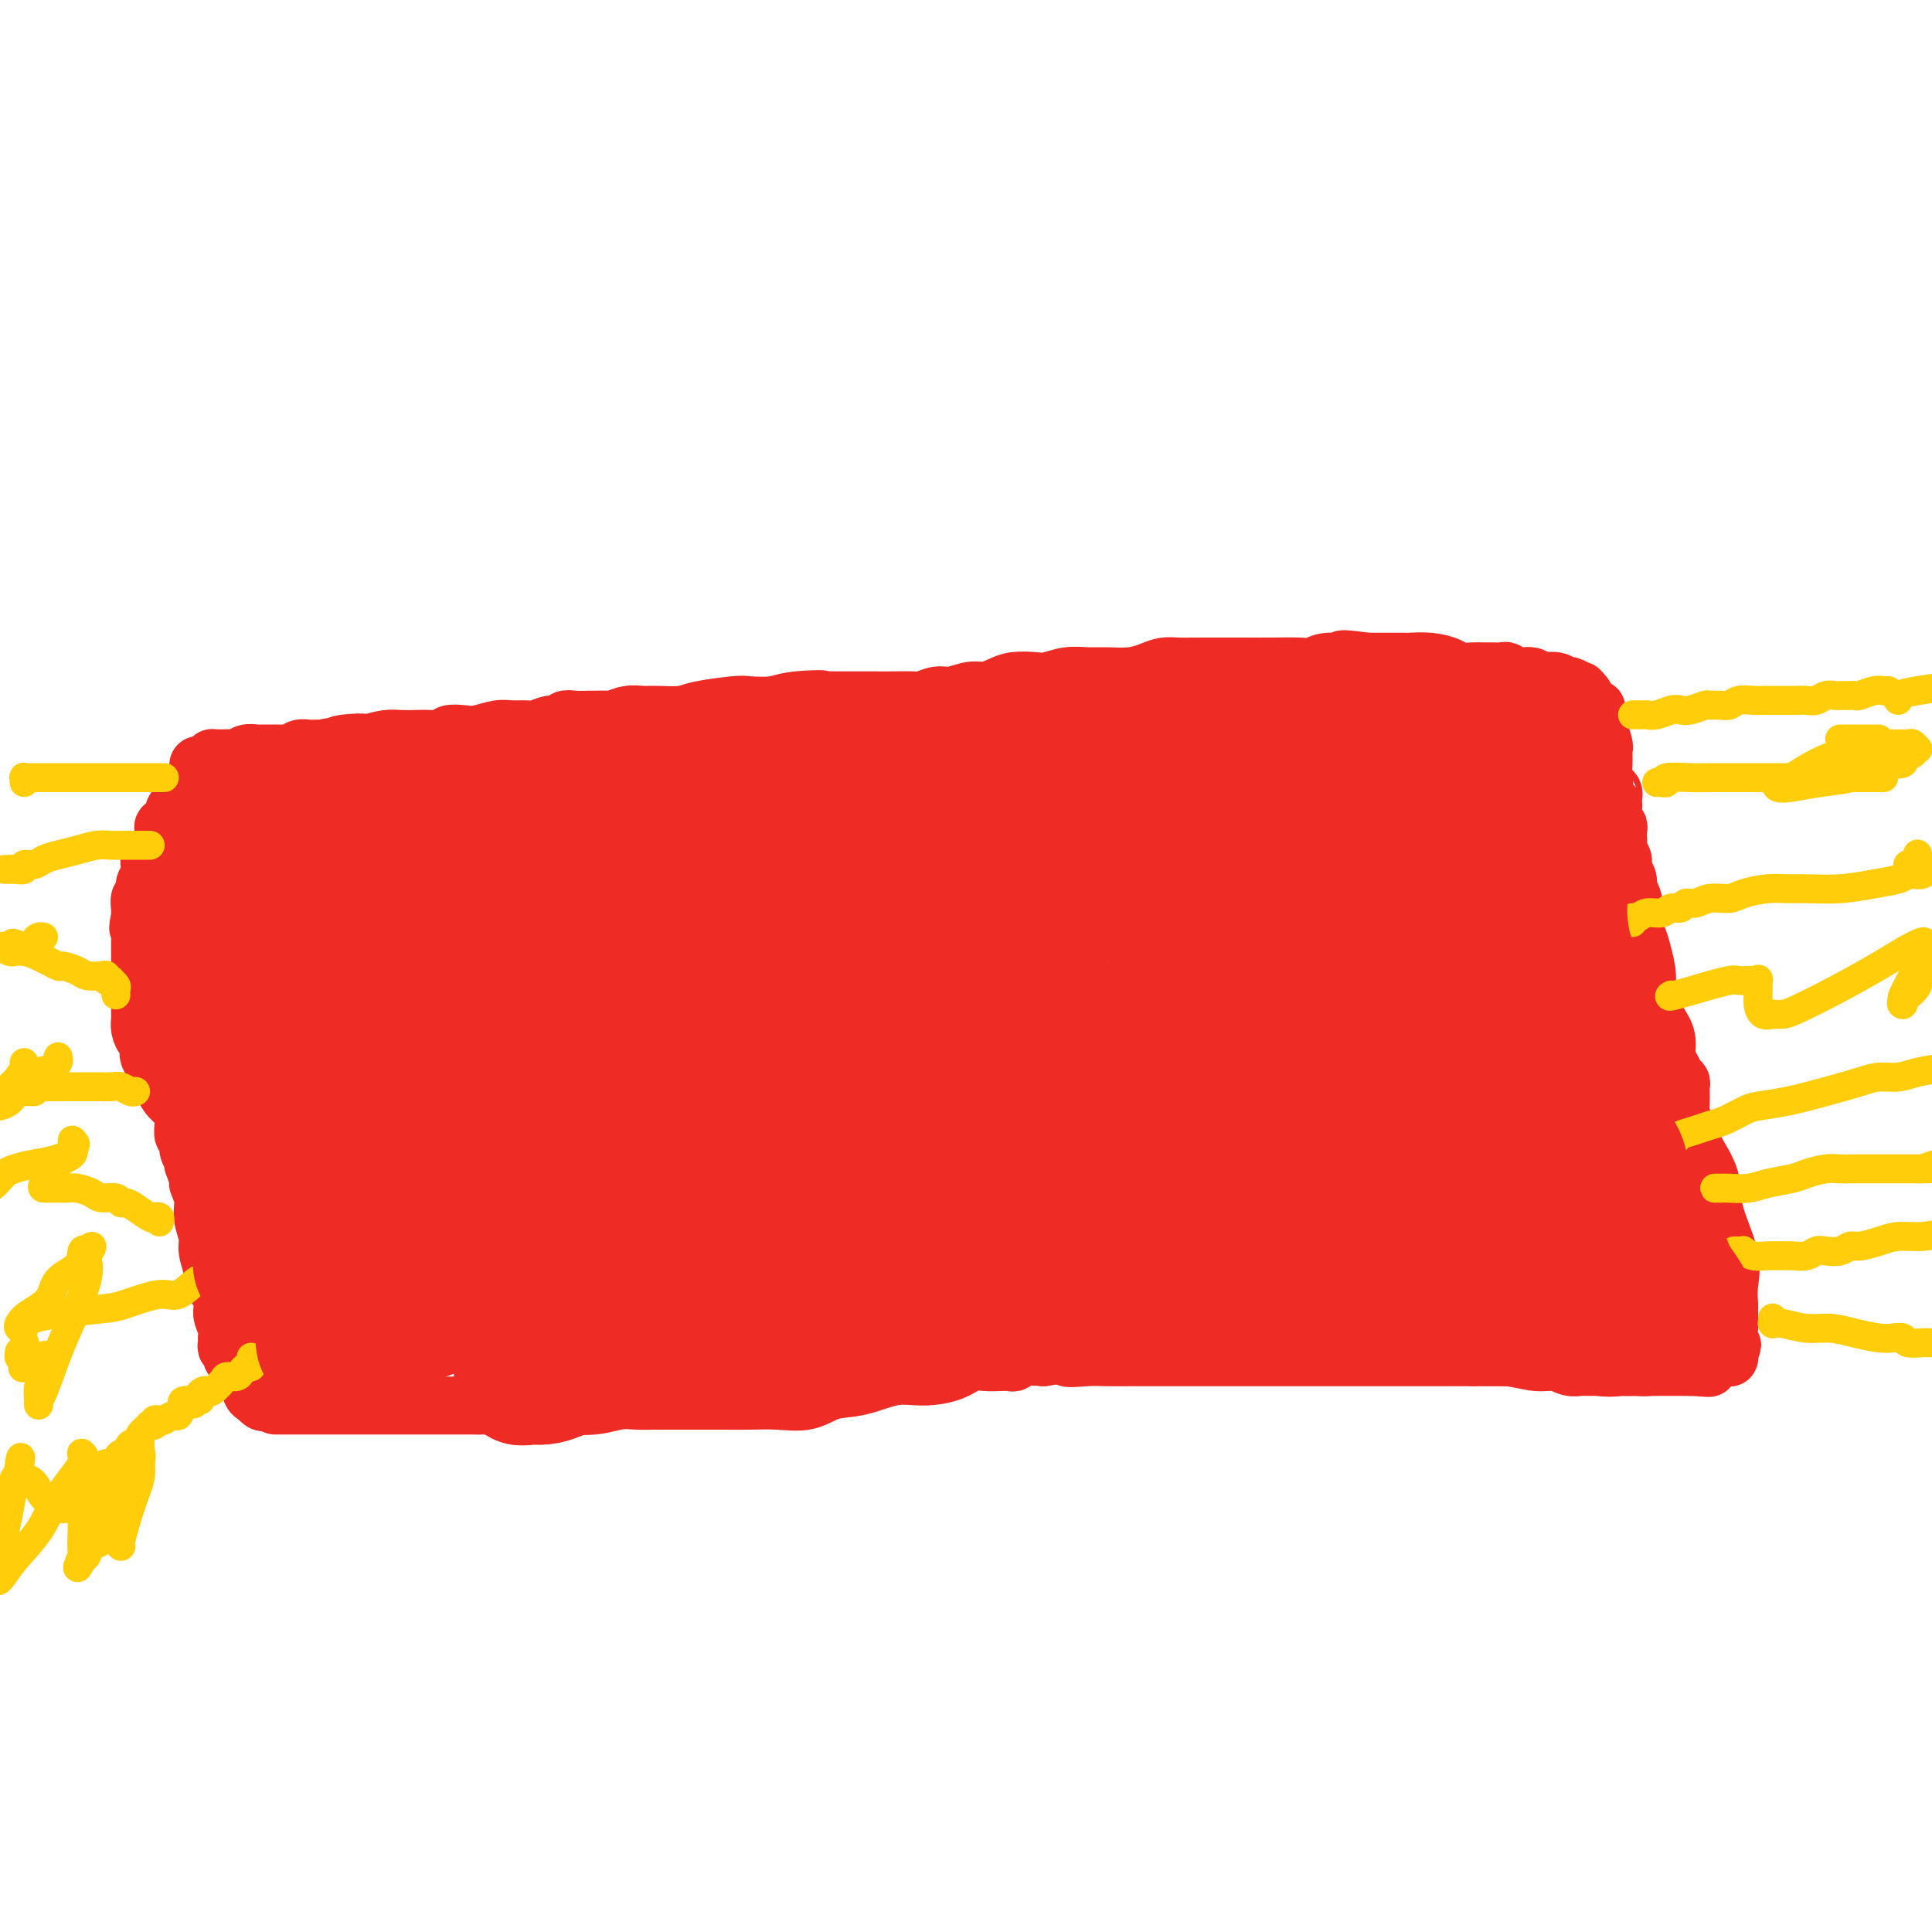 <svg viewBox='0 0 400 400' version='1.1' xmlns='http://www.w3.org/2000/svg' xmlns:xlink='http://www.w3.org/1999/xlink'><g fill='none' stroke='#EE2B24' stroke-width='12' stroke-linecap='round' stroke-linejoin='round'><path d='M57,291c0.012,0.000 0.023,0.000 0,0c-0.023,0.000 -0.082,0.000 0,0c0.082,0.000 0.304,0.000 1,0c0.696,0.000 1.865,0.000 3,0c1.135,0.000 2.235,0.000 3,0c0.765,0.000 1.195,-0.000 2,0c0.805,0.000 1.985,0.000 3,0c1.015,0.000 1.864,0.000 3,0c1.136,0.000 2.559,0.000 4,0c1.441,0.000 2.901,0.000 4,0c1.099,0.000 1.837,0.000 3,0c1.163,0.000 2.749,0.000 4,0c1.251,0.000 2.165,0.000 3,0c0.835,0.000 1.591,0.000 2,0c0.409,0.000 0.470,0.000 1,0c0.530,0.000 1.527,-0.000 2,0c0.473,0.000 0.421,0.000 1,0c0.579,0.000 1.790,0.000 3,0'/><path d='M99,291c6.809,-0.000 2.832,-0.000 2,0c-0.832,0.000 1.480,0.001 3,0c1.520,-0.001 2.247,-0.004 3,0c0.753,0.004 1.531,0.015 3,0c1.469,-0.015 3.630,-0.057 6,0c2.370,0.057 4.949,0.211 7,0c2.051,-0.211 3.574,-0.789 5,-1c1.426,-0.211 2.756,-0.057 4,0c1.244,0.057 2.401,0.015 3,0c0.599,-0.015 0.638,-0.004 1,0c0.362,0.004 1.047,0.001 2,0c0.953,-0.001 2.175,-0.000 3,0c0.825,0.000 1.254,-0.000 2,0c0.746,0.000 1.808,0.002 3,0c1.192,-0.002 2.512,-0.008 4,0c1.488,0.008 3.144,0.028 5,0c1.856,-0.028 3.913,-0.106 6,0c2.087,0.106 4.205,0.397 6,0c1.795,-0.397 3.267,-1.481 5,-2c1.733,-0.519 3.727,-0.472 6,-1c2.273,-0.528 4.824,-1.630 7,-2c2.176,-0.370 3.978,-0.008 6,0c2.022,0.008 4.263,-0.337 6,-1c1.737,-0.663 2.970,-1.642 4,-2c1.030,-0.358 1.858,-0.095 3,0c1.142,0.095 2.598,0.022 3,0c0.402,-0.022 -0.249,0.008 0,0c0.249,-0.008 1.397,-0.054 2,0c0.603,0.054 0.662,0.207 1,0c0.338,-0.207 0.954,-0.773 2,-1c1.046,-0.227 2.523,-0.113 4,0'/><path d='M216,281c8.515,-1.392 5.303,-0.373 5,0c-0.303,0.373 2.302,0.100 4,0c1.698,-0.100 2.489,-0.027 4,0c1.511,0.027 3.740,0.007 5,0c1.260,-0.007 1.549,-0.002 2,0c0.451,0.002 1.063,0.001 2,0c0.937,-0.001 2.198,-0.000 3,0c0.802,0.000 1.144,0.000 2,0c0.856,-0.000 2.224,-0.000 3,0c0.776,0.000 0.959,0.000 2,0c1.041,-0.000 2.939,-0.000 4,0c1.061,0.000 1.284,0.000 2,0c0.716,-0.000 1.924,-0.000 3,0c1.076,0.000 2.020,0.000 3,0c0.980,-0.000 1.997,-0.000 3,0c1.003,0.000 1.991,0.000 3,0c1.009,-0.000 2.040,-0.000 3,0c0.960,0.000 1.848,0.000 3,0c1.152,-0.000 2.566,-0.000 4,0c1.434,0.000 2.887,0.000 4,0c1.113,-0.000 1.886,-0.000 3,0c1.114,0.000 2.568,0.000 4,0c1.432,-0.000 2.842,-0.000 4,0c1.158,0.000 2.065,0.000 3,0c0.935,-0.000 1.900,0.000 3,0c1.100,0.000 2.336,0.000 3,0c0.664,0.000 0.755,0.000 1,0c0.245,0.000 0.643,0.000 1,0c0.357,0.000 0.673,0.000 1,0c0.327,0.000 0.665,0.000 1,0c0.335,0.000 0.668,0.000 1,0'/><path d='M305,281c14.575,0.017 6.514,0.061 4,0c-2.514,-0.061 0.521,-0.227 3,0c2.479,0.227 4.402,0.845 6,1c1.598,0.155 2.870,-0.155 4,0c1.130,0.155 2.119,0.774 3,1c0.881,0.226 1.654,0.061 2,0c0.346,-0.061 0.263,-0.016 1,0c0.737,0.016 2.292,0.004 3,0c0.708,-0.004 0.567,-0.001 1,0c0.433,0.001 1.439,0.000 2,0c0.561,-0.000 0.677,-0.000 1,0c0.323,0.000 0.854,0.000 1,0c0.146,-0.000 -0.092,-0.000 0,0c0.092,0.000 0.515,0.000 1,0c0.485,-0.000 1.031,-0.000 1,0c-0.031,0.000 -0.638,0.000 0,0c0.638,-0.000 2.520,-0.000 4,0c1.480,0.000 2.557,0.000 3,0c0.443,-0.000 0.253,-0.000 1,0c0.747,0.000 2.432,0.000 3,0c0.568,-0.000 0.019,-0.000 0,0c-0.019,0.000 0.490,0.000 1,0'/><path d='M350,283c7.083,0.354 2.290,0.238 1,0c-1.290,-0.238 0.924,-0.600 2,-1c1.076,-0.400 1.013,-0.839 1,-1c-0.013,-0.161 0.025,-0.043 0,0c-0.025,0.043 -0.112,0.012 0,0c0.112,-0.012 0.422,-0.006 1,0c0.578,0.006 1.423,0.013 2,0c0.577,-0.013 0.887,-0.045 1,0c0.113,0.045 0.031,0.166 0,0c-0.031,-0.166 -0.009,-0.619 0,-1c0.009,-0.381 0.004,-0.691 0,-1'/><path d='M358,279c1.238,-0.691 0.332,-0.420 0,-1c-0.332,-0.580 -0.089,-2.011 0,-3c0.089,-0.989 0.024,-1.537 0,-2c-0.024,-0.463 -0.006,-0.843 0,-1c0.006,-0.157 0.001,-0.092 0,0c-0.001,0.092 0.003,0.209 0,0c-0.003,-0.209 -0.012,-0.746 0,-1c0.012,-0.254 0.044,-0.226 0,-1c-0.044,-0.774 -0.165,-2.351 0,-4c0.165,-1.649 0.616,-3.370 0,-6c-0.616,-2.630 -2.298,-6.170 -3,-9c-0.702,-2.830 -0.423,-4.949 -1,-7c-0.577,-2.051 -2.011,-4.034 -3,-6c-0.989,-1.966 -1.532,-3.913 -2,-5c-0.468,-1.087 -0.861,-1.312 -1,-2c-0.139,-0.688 -0.026,-1.837 0,-3c0.026,-1.163 -0.036,-2.340 0,-3c0.036,-0.660 0.169,-0.802 0,-1c-0.169,-0.198 -0.639,-0.452 -1,-1c-0.361,-0.548 -0.612,-1.388 -1,-2c-0.388,-0.612 -0.912,-0.994 -1,-2c-0.088,-1.006 0.261,-2.636 0,-4c-0.261,-1.364 -1.130,-2.463 -2,-4c-0.870,-1.537 -1.739,-3.514 -2,-5c-0.261,-1.486 0.088,-2.482 0,-4c-0.088,-1.518 -0.612,-3.558 -1,-5c-0.388,-1.442 -0.640,-2.287 -1,-3c-0.360,-0.713 -0.828,-1.294 -1,-2c-0.172,-0.706 -0.046,-1.536 0,-2c0.046,-0.464 0.013,-0.561 0,-1c-0.013,-0.439 -0.007,-1.219 0,-2'/><path d='M338,187c-3.112,-11.258 -0.890,-2.903 0,0c0.890,2.903 0.450,0.355 0,-1c-0.450,-1.355 -0.909,-1.517 -1,-2c-0.091,-0.483 0.186,-1.286 0,-2c-0.186,-0.714 -0.834,-1.338 -1,-2c-0.166,-0.662 0.151,-1.361 0,-2c-0.151,-0.639 -0.772,-1.218 -1,-2c-0.228,-0.782 -0.065,-1.765 0,-2c0.065,-0.235 0.031,0.279 0,0c-0.031,-0.279 -0.061,-1.352 0,-2c0.061,-0.648 0.213,-0.870 0,-1c-0.213,-0.130 -0.789,-0.167 -1,-1c-0.211,-0.833 -0.056,-2.461 0,-3c0.056,-0.539 0.012,0.011 0,0c-0.012,-0.011 0.007,-0.582 0,-1c-0.007,-0.418 -0.040,-0.683 0,-1c0.040,-0.317 0.154,-0.687 0,-1c-0.154,-0.313 -0.577,-0.570 -1,-1c-0.423,-0.430 -0.846,-1.033 -1,-2c-0.154,-0.967 -0.040,-2.298 0,-3c0.040,-0.702 0.007,-0.774 0,-1c-0.007,-0.226 0.012,-0.606 0,-1c-0.012,-0.394 -0.056,-0.802 0,-1c0.056,-0.198 0.211,-0.187 0,-1c-0.211,-0.813 -0.788,-2.450 -1,-3c-0.212,-0.550 -0.061,-0.014 0,0c0.061,0.014 0.030,-0.493 0,-1'/><path d='M331,150c-1.034,-5.959 -0.119,-2.357 0,-1c0.119,1.357 -0.556,0.469 -1,0c-0.444,-0.469 -0.655,-0.518 -1,-1c-0.345,-0.482 -0.825,-1.396 -1,-2c-0.175,-0.604 -0.047,-0.897 0,-1c0.047,-0.103 0.013,-0.017 0,0c-0.013,0.017 -0.003,-0.034 0,0c0.003,0.034 0.001,0.153 0,0c-0.001,-0.153 -0.000,-0.576 0,-1'/><path d='M328,144c-0.683,-0.863 -0.889,-0.020 -1,0c-0.111,0.020 -0.126,-0.783 0,-1c0.126,-0.217 0.392,0.153 0,0c-0.392,-0.153 -1.441,-0.830 -2,-1c-0.559,-0.170 -0.629,0.166 -1,0c-0.371,-0.166 -1.045,-0.833 -2,-1c-0.955,-0.167 -2.191,0.165 -3,0c-0.809,-0.165 -1.189,-0.829 -2,-1c-0.811,-0.171 -2.052,0.150 -3,0c-0.948,-0.150 -1.604,-0.773 -2,-1c-0.396,-0.227 -0.533,-0.060 -1,0c-0.467,0.060 -1.264,0.013 -2,0c-0.736,-0.013 -1.410,0.007 -2,0c-0.590,-0.007 -1.097,-0.040 -2,0c-0.903,0.040 -2.202,0.154 -3,0c-0.798,-0.154 -1.095,-0.577 -2,-1c-0.905,-0.423 -2.417,-0.845 -4,-1c-1.583,-0.155 -3.235,-0.041 -4,0c-0.765,0.041 -0.642,0.011 -1,0c-0.358,-0.011 -1.195,-0.003 -2,0c-0.805,0.003 -1.577,0.001 -2,0c-0.423,-0.001 -0.499,-0.000 -1,0c-0.501,0.000 -1.429,0.000 -2,0c-0.571,-0.000 -0.786,-0.000 -1,0'/><path d='M283,137c-7.666,-1.067 -4.332,-0.233 -4,0c0.332,0.233 -2.337,-0.134 -4,0c-1.663,0.134 -2.319,0.768 -3,1c-0.681,0.232 -1.385,0.062 -3,0c-1.615,-0.062 -4.140,-0.017 -6,0c-1.860,0.017 -3.053,0.005 -4,0c-0.947,-0.005 -1.646,-0.002 -3,0c-1.354,0.002 -3.362,0.003 -5,0c-1.638,-0.003 -2.905,-0.011 -4,0c-1.095,0.011 -2.018,0.041 -3,0c-0.982,-0.041 -2.023,-0.154 -3,0c-0.977,0.154 -1.892,0.576 -3,1c-1.108,0.424 -2.411,0.849 -4,1c-1.589,0.151 -3.463,0.026 -5,0c-1.537,-0.026 -2.736,0.045 -4,0c-1.264,-0.045 -2.592,-0.205 -4,0c-1.408,0.205 -2.894,0.777 -4,1c-1.106,0.223 -1.831,0.097 -3,0c-1.169,-0.097 -2.781,-0.166 -4,0c-1.219,0.166 -2.044,0.565 -3,1c-0.956,0.435 -2.042,0.905 -3,1c-0.958,0.095 -1.788,-0.185 -3,0c-1.212,0.185 -2.806,0.834 -4,1c-1.194,0.166 -1.989,-0.152 -3,0c-1.011,0.152 -2.238,0.773 -3,1c-0.762,0.227 -1.061,0.061 -2,0c-0.939,-0.061 -2.520,-0.016 -4,0c-1.480,0.016 -2.861,0.004 -4,0c-1.139,-0.004 -2.038,-0.001 -3,0c-0.962,0.001 -1.989,0.000 -3,0c-1.011,-0.000 -2.005,-0.000 -3,0'/><path d='M172,145c-17.670,1.254 -6.343,0.388 -3,0c3.343,-0.388 -1.296,-0.297 -4,0c-2.704,0.297 -3.474,0.801 -5,1c-1.526,0.199 -3.809,0.092 -5,0c-1.191,-0.092 -1.291,-0.168 -3,0c-1.709,0.168 -5.027,0.580 -7,1c-1.973,0.420 -2.603,0.848 -4,1c-1.397,0.152 -3.562,0.027 -5,0c-1.438,-0.027 -2.147,0.045 -3,0c-0.853,-0.045 -1.848,-0.208 -3,0c-1.152,0.208 -2.462,0.788 -3,1c-0.538,0.212 -0.305,0.056 -1,0c-0.695,-0.056 -2.318,-0.011 -3,0c-0.682,0.011 -0.422,-0.012 -1,0c-0.578,0.012 -1.993,0.060 -3,0c-1.007,-0.060 -1.606,-0.226 -2,0c-0.394,0.226 -0.584,0.846 -1,1c-0.416,0.154 -1.058,-0.156 -2,0c-0.942,0.156 -2.185,0.777 -3,1c-0.815,0.223 -1.204,0.046 -2,0c-0.796,-0.046 -2.000,0.039 -3,0c-1.000,-0.039 -1.796,-0.203 -3,0c-1.204,0.203 -2.815,0.772 -4,1c-1.185,0.228 -1.944,0.114 -3,0c-1.056,-0.114 -2.407,-0.226 -3,0c-0.593,0.226 -0.426,0.792 -1,1c-0.574,0.208 -1.889,0.059 -3,0c-1.111,-0.059 -2.020,-0.026 -3,0c-0.980,0.026 -2.033,0.045 -3,0c-0.967,-0.045 -1.848,-0.156 -3,0c-1.152,0.156 -2.576,0.578 -4,1'/><path d='M76,154c-15.143,1.409 -5.002,0.430 -2,0c3.002,-0.430 -1.135,-0.312 -3,0c-1.865,0.312 -1.456,0.820 -2,1c-0.544,0.180 -2.040,0.034 -3,0c-0.960,-0.034 -1.385,0.043 -2,0c-0.615,-0.043 -1.420,-0.208 -2,0c-0.580,0.208 -0.934,0.788 -1,1c-0.066,0.212 0.155,0.057 0,0c-0.155,-0.057 -0.687,-0.015 -1,0c-0.313,0.015 -0.409,0.004 -1,0c-0.591,-0.004 -1.678,-0.001 -2,0c-0.322,0.001 0.121,0.000 0,0c-0.121,-0.000 -0.805,0.000 -1,0c-0.195,-0.000 0.099,-0.001 0,0c-0.099,0.001 -0.592,0.004 -1,0c-0.408,-0.004 -0.730,-0.015 -1,0c-0.270,0.015 -0.487,0.057 -1,0c-0.513,-0.057 -1.321,-0.211 -2,0c-0.679,0.211 -1.229,0.789 -2,1c-0.771,0.211 -1.762,0.056 -2,0c-0.238,-0.056 0.276,-0.012 0,0c-0.276,0.012 -1.342,-0.007 -2,0c-0.658,0.007 -0.908,0.040 -1,0c-0.092,-0.040 -0.026,-0.154 0,0c0.026,0.154 0.013,0.577 0,1'/><path d='M44,158c-5.217,0.676 -2.258,0.366 -1,0c1.258,-0.366 0.817,-0.789 0,0c-0.817,0.789 -2.009,2.790 -3,4c-0.991,1.210 -1.783,1.631 -2,2c-0.217,0.369 0.139,0.687 0,1c-0.139,0.313 -0.774,0.622 -1,1c-0.226,0.378 -0.045,0.826 0,1c0.045,0.174 -0.048,0.074 0,0c0.048,-0.074 0.237,-0.123 0,0c-0.237,0.123 -0.901,0.418 -1,1c-0.099,0.582 0.367,1.451 0,2c-0.367,0.549 -1.565,0.777 -2,1c-0.435,0.223 -0.105,0.441 0,1c0.105,0.559 -0.014,1.459 0,2c0.014,0.541 0.161,0.722 0,1c-0.161,0.278 -0.632,0.653 -1,1c-0.368,0.347 -0.635,0.665 -1,1c-0.365,0.335 -0.829,0.685 -1,1c-0.171,0.315 -0.050,0.594 0,1c0.050,0.406 0.028,0.939 0,1c-0.028,0.061 -0.064,-0.350 0,0c0.064,0.350 0.227,1.459 0,2c-0.227,0.541 -0.846,0.512 -1,1c-0.154,0.488 0.155,1.493 0,2c-0.155,0.507 -0.773,0.517 -1,1c-0.227,0.483 -0.061,1.438 0,2c0.061,0.562 0.017,0.732 0,1c-0.017,0.268 -0.009,0.634 0,1'/><path d='M29,190c-0.774,3.173 -0.207,2.106 0,2c0.207,-0.106 0.056,0.751 0,1c-0.056,0.249 -0.015,-0.109 0,0c0.015,0.109 0.004,0.684 0,1c-0.004,0.316 -0.001,0.374 0,1c0.001,0.626 0.000,1.821 0,2c-0.000,0.179 -0.000,-0.656 0,0c0.000,0.656 0.000,2.805 0,4c-0.000,1.195 0.000,1.437 0,2c-0.000,0.563 -0.000,1.446 0,2c0.000,0.554 0.000,0.778 0,1c-0.000,0.222 -0.001,0.443 0,1c0.001,0.557 0.003,1.449 0,2c-0.003,0.551 -0.010,0.762 0,1c0.010,0.238 0.038,0.503 0,1c-0.038,0.497 -0.142,1.224 0,2c0.142,0.776 0.530,1.600 1,2c0.470,0.400 1.021,0.376 1,1c-0.021,0.624 -0.615,1.896 0,3c0.615,1.104 2.438,2.040 3,3c0.562,0.960 -0.136,1.944 0,3c0.136,1.056 1.107,2.185 2,3c0.893,0.815 1.707,1.317 2,2c0.293,0.683 0.063,1.548 0,2c-0.063,0.452 0.039,0.492 0,1c-0.039,0.508 -0.220,1.484 0,2c0.220,0.516 0.843,0.571 1,1c0.157,0.429 -0.150,1.231 0,2c0.150,0.769 0.757,1.505 1,2c0.243,0.495 0.121,0.747 0,1'/><path d='M40,241c1.863,5.105 1.020,3.869 1,4c-0.020,0.131 0.784,1.629 1,3c0.216,1.371 -0.154,2.617 0,4c0.154,1.383 0.834,2.905 1,4c0.166,1.095 -0.181,1.763 0,3c0.181,1.237 0.889,3.045 1,4c0.111,0.955 -0.377,1.059 0,2c0.377,0.941 1.618,2.721 2,4c0.382,1.279 -0.093,2.058 0,3c0.093,0.942 0.756,2.046 1,3c0.244,0.954 0.069,1.756 0,2c-0.069,0.244 -0.034,-0.071 0,0c0.034,0.071 0.065,0.527 0,1c-0.065,0.473 -0.228,0.964 0,1c0.228,0.036 0.845,-0.383 1,0c0.155,0.383 -0.152,1.569 0,2c0.152,0.431 0.763,0.108 1,0c0.237,-0.108 0.101,-0.001 0,0c-0.101,0.001 -0.167,-0.103 0,0c0.167,0.103 0.566,0.412 1,1c0.434,0.588 0.904,1.454 1,2c0.096,0.546 -0.181,0.773 0,1c0.181,0.227 0.822,0.452 1,1c0.178,0.548 -0.106,1.417 0,2c0.106,0.583 0.602,0.881 1,1c0.398,0.119 0.699,0.060 1,0'/><path d='M54,289c1.089,1.933 0.311,1.267 0,1c-0.311,-0.267 -0.156,-0.133 0,0'/></g>
<g fill='none' stroke='#FFCD0A' stroke-width='6' stroke-linecap='round' stroke-linejoin='round'><path d='M52,281c-0.023,0.304 -0.047,0.607 0,1c0.047,0.393 0.163,0.875 0,1c-0.163,0.125 -0.606,-0.108 -1,0c-0.394,0.108 -0.739,0.558 -1,1c-0.261,0.442 -0.437,0.875 -1,1c-0.563,0.125 -1.513,-0.058 -2,0c-0.487,0.058 -0.513,0.358 -1,1c-0.487,0.642 -1.437,1.625 -2,2c-0.563,0.375 -0.738,0.142 -1,0c-0.262,-0.142 -0.609,-0.192 -1,0c-0.391,0.192 -0.826,0.626 -1,1c-0.174,0.374 -0.087,0.687 0,1'/><path d='M41,290c-1.750,1.387 -0.626,0.356 0,0c0.626,-0.356 0.753,-0.035 0,0c-0.753,0.035 -2.386,-0.216 -3,0c-0.614,0.216 -0.211,0.899 0,1c0.211,0.101 0.228,-0.379 0,0c-0.228,0.379 -0.701,1.618 -1,2c-0.299,0.382 -0.422,-0.094 -1,0c-0.578,0.094 -1.609,0.756 -2,1c-0.391,0.244 -0.142,0.069 0,0c0.142,-0.069 0.177,-0.032 0,0c-0.177,0.032 -0.567,0.059 -1,0c-0.433,-0.059 -0.908,-0.205 -1,0c-0.092,0.205 0.201,0.762 0,1c-0.201,0.238 -0.895,0.159 -1,0c-0.105,-0.159 0.378,-0.396 0,0c-0.378,0.396 -1.617,1.427 -2,2c-0.383,0.573 0.091,0.688 0,1c-0.091,0.312 -0.745,0.821 -1,1c-0.255,0.179 -0.110,0.027 0,0c0.110,-0.027 0.183,0.070 0,0c-0.183,-0.070 -0.624,-0.306 -1,0c-0.376,0.306 -0.688,1.153 -1,2'/><path d='M26,301c-2.514,1.576 -1.301,0.016 -1,0c0.301,-0.016 -0.312,1.512 -1,2c-0.688,0.488 -1.453,-0.062 -2,0c-0.547,0.062 -0.878,0.737 -1,1c-0.122,0.263 -0.035,0.112 0,0c0.035,-0.112 0.017,-0.187 0,0c-0.017,0.187 -0.033,0.637 0,1c0.033,0.363 0.115,0.641 0,1c-0.115,0.359 -0.427,0.800 -1,1c-0.573,0.200 -1.408,0.158 -2,0c-0.592,-0.158 -0.942,-0.430 -1,0c-0.058,0.430 0.177,1.564 0,2c-0.177,0.436 -0.766,0.173 -1,0c-0.234,-0.173 -0.112,-0.256 0,0c0.112,0.256 0.216,0.852 0,1c-0.216,0.148 -0.750,-0.153 -1,0c-0.250,0.153 -0.214,0.758 0,1c0.214,0.242 0.607,0.121 1,0'/><path d='M16,311c-1.535,1.609 -0.373,0.631 0,0c0.373,-0.631 -0.044,-0.915 0,-1c0.044,-0.085 0.548,0.030 1,0c0.452,-0.030 0.853,-0.206 1,0c0.147,0.206 0.039,0.792 0,1c-0.039,0.208 -0.010,0.036 0,0c0.010,-0.036 0.002,0.063 0,1c-0.002,0.937 0.002,2.713 0,4c-0.002,1.287 -0.009,2.085 0,3c0.009,0.915 0.033,1.949 0,2c-0.033,0.051 -0.124,-0.879 0,-1c0.124,-0.121 0.463,0.566 1,0c0.537,-0.566 1.272,-2.387 2,-4c0.728,-1.613 1.449,-3.018 2,-4c0.551,-0.982 0.931,-1.542 1,-2c0.069,-0.458 -0.174,-0.816 0,-1c0.174,-0.184 0.764,-0.196 1,0c0.236,0.196 0.118,0.598 0,1'/><path d='M25,310c1.083,-1.301 0.290,-0.054 0,1c-0.290,1.054 -0.077,1.914 0,3c0.077,1.086 0.019,2.398 0,3c-0.019,0.602 0.000,0.494 0,1c-0.000,0.506 -0.021,1.626 0,2c0.021,0.374 0.082,0.001 0,0c-0.082,-0.001 -0.309,0.370 0,-1c0.309,-1.370 1.154,-4.481 2,-7c0.846,-2.519 1.693,-4.447 2,-6c0.307,-1.553 0.074,-2.733 0,-4c-0.074,-1.267 0.013,-2.622 0,-3c-0.013,-0.378 -0.125,0.221 0,1c0.125,0.779 0.486,1.739 0,3c-0.486,1.261 -1.819,2.824 -3,5c-1.181,2.176 -2.211,4.964 -3,7c-0.789,2.036 -1.339,3.319 -2,4c-0.661,0.681 -1.435,0.760 -2,1c-0.565,0.240 -0.921,0.642 -1,1c-0.079,0.358 0.120,0.674 0,1c-0.120,0.326 -0.560,0.663 -1,1'/><path d='M17,323c-1.856,3.500 -0.497,0.252 0,-1c0.497,-1.252 0.133,-0.506 0,-1c-0.133,-0.494 -0.035,-2.227 0,-4c0.035,-1.773 0.008,-3.586 0,-6c-0.008,-2.414 0.002,-5.429 0,-7c-0.002,-1.571 -0.017,-1.696 0,-2c0.017,-0.304 0.064,-0.785 0,-1c-0.064,-0.215 -0.240,-0.162 0,0c0.240,0.162 0.895,0.433 0,2c-0.895,1.567 -3.340,4.431 -5,7c-1.660,2.569 -2.535,4.845 -4,7c-1.465,2.155 -3.519,4.189 -5,6c-1.481,1.811 -2.390,3.397 -3,4c-0.610,0.603 -0.921,0.221 -1,0c-0.079,-0.221 0.073,-0.282 0,0c-0.073,0.282 -0.370,0.905 0,-1c0.370,-1.905 1.406,-6.339 2,-9c0.594,-2.661 0.747,-3.548 1,-5c0.253,-1.452 0.607,-3.468 1,-5c0.393,-1.532 0.827,-2.581 1,-3c0.173,-0.419 0.087,-0.210 0,0'/><path d='M4,304c0.606,-3.813 0.120,-1.844 0,-1c-0.120,0.844 0.125,0.564 0,1c-0.125,0.436 -0.619,1.589 -1,3c-0.381,1.411 -0.648,3.079 -1,4c-0.352,0.921 -0.789,1.094 -1,1c-0.211,-0.094 -0.197,-0.456 0,-1c0.197,-0.544 0.577,-1.270 1,-2c0.423,-0.730 0.890,-1.462 1,-2c0.110,-0.538 -0.137,-0.881 0,-1c0.137,-0.119 0.658,-0.015 1,0c0.342,0.015 0.504,-0.058 1,0c0.496,0.058 1.326,0.246 2,1c0.674,0.754 1.193,2.072 2,3c0.807,0.928 1.904,1.464 3,2'/><path d='M12,312c1.181,0.773 1.633,0.207 2,0c0.367,-0.207 0.648,-0.054 1,0c0.352,0.054 0.774,0.011 1,0c0.226,-0.011 0.257,0.011 1,-1c0.743,-1.011 2.199,-3.054 3,-4c0.801,-0.946 0.946,-0.793 1,-1c0.054,-0.207 0.015,-0.773 0,-1c-0.015,-0.227 -0.008,-0.113 0,0'/><path d='M44,265c0.080,-0.025 0.160,-0.051 0,0c-0.160,0.051 -0.560,0.178 -1,0c-0.440,-0.178 -0.920,-0.661 -2,0c-1.080,0.661 -2.760,2.467 -4,3c-1.240,0.533 -2.040,-0.208 -4,0c-1.960,0.208 -5.079,1.365 -7,2c-1.921,0.635 -2.643,0.748 -5,1c-2.357,0.252 -6.348,0.642 -9,1c-2.652,0.358 -3.966,0.682 -5,1c-1.034,0.318 -1.790,0.630 -2,1c-0.210,0.370 0.126,0.799 0,1c-0.126,0.201 -0.713,0.174 -1,0c-0.287,-0.174 -0.273,-0.496 0,-1c0.273,-0.504 0.804,-1.190 2,-2c1.196,-0.810 3.056,-1.744 4,-3c0.944,-1.256 0.971,-2.834 2,-4c1.029,-1.166 3.059,-1.921 4,-3c0.941,-1.079 0.792,-2.483 1,-3c0.208,-0.517 0.774,-0.148 1,0c0.226,0.148 0.113,0.074 0,0'/><path d='M18,259c2.022,-2.273 0.575,0.043 0,1c-0.575,0.957 -0.280,0.554 0,1c0.280,0.446 0.544,1.740 0,4c-0.544,2.260 -1.897,5.486 -3,8c-1.103,2.514 -1.956,4.315 -3,7c-1.044,2.685 -2.279,6.253 -3,8c-0.721,1.747 -0.926,1.673 -1,2c-0.074,0.327 -0.016,1.055 0,1c0.016,-0.055 -0.011,-0.891 0,-1c0.011,-0.109 0.060,0.510 0,0c-0.060,-0.510 -0.229,-2.150 0,-3c0.229,-0.850 0.857,-0.909 1,-2c0.143,-1.091 -0.199,-3.213 0,-4c0.199,-0.787 0.937,-0.238 1,0c0.063,0.238 -0.550,0.167 -1,0c-0.450,-0.167 -0.736,-0.430 -1,0c-0.264,0.430 -0.504,1.551 -1,2c-0.496,0.449 -1.248,0.224 -2,0'/><path d='M5,283c-0.618,0.347 -0.165,0.214 0,0c0.165,-0.214 0.040,-0.508 0,-1c-0.040,-0.492 0.003,-1.183 0,-2c-0.003,-0.817 -0.053,-1.760 0,-2c0.053,-0.240 0.210,0.224 0,1c-0.210,0.776 -0.787,1.863 -1,2c-0.213,0.137 -0.061,-0.675 0,-1c0.061,-0.325 0.030,-0.162 0,0'/><path d='M33,253c0.103,-0.409 0.207,-0.817 0,-1c-0.207,-0.183 -0.724,-0.139 -1,0c-0.276,0.139 -0.310,0.373 -1,0c-0.690,-0.373 -2.037,-1.353 -3,-2c-0.963,-0.647 -1.541,-0.961 -2,-1c-0.459,-0.039 -0.798,0.196 -1,0c-0.202,-0.196 -0.267,-0.823 -1,-1c-0.733,-0.177 -2.136,0.096 -3,0c-0.864,-0.096 -1.191,-0.562 -2,-1c-0.809,-0.438 -2.102,-0.850 -3,-1c-0.898,-0.150 -1.403,-0.040 -2,0c-0.597,0.040 -1.287,0.011 -2,0c-0.713,-0.011 -1.451,-0.002 -2,0c-0.549,0.002 -0.910,-0.001 -1,0c-0.090,0.001 0.091,0.008 0,0c-0.091,-0.008 -0.455,-0.031 0,-1c0.455,-0.969 1.730,-2.884 3,-4c1.270,-1.116 2.536,-1.433 3,-2c0.464,-0.567 0.125,-1.383 0,-2c-0.125,-0.617 -0.036,-1.033 0,-1c0.036,0.033 0.018,0.517 0,1'/><path d='M15,237c1.069,-1.047 0.742,0.835 -1,2c-1.742,1.165 -4.898,1.614 -7,2c-2.102,0.386 -3.150,0.708 -4,1c-0.850,0.292 -1.501,0.553 -2,1c-0.499,0.447 -0.845,1.078 -1,1c-0.155,-0.078 -0.119,-0.867 0,-1c0.119,-0.133 0.320,0.391 0,1c-0.320,0.609 -1.160,1.305 -2,2'/><path d='M28,226c0.064,-0.030 0.128,-0.061 0,0c-0.128,0.061 -0.450,0.212 -1,0c-0.550,-0.212 -1.330,-0.789 -2,-1c-0.670,-0.211 -1.230,-0.057 -2,0c-0.770,0.057 -1.750,0.015 -2,0c-0.250,-0.015 0.230,-0.004 0,0c-0.230,0.004 -1.171,0.001 -2,0c-0.829,-0.001 -1.546,-0.000 -2,0c-0.454,0.000 -0.646,0.000 -1,0c-0.354,-0.000 -0.870,-0.000 -1,0c-0.130,0.000 0.124,-0.000 0,0c-0.124,0.000 -0.628,0.000 -1,0c-0.372,-0.000 -0.614,-0.001 -1,0c-0.386,0.001 -0.916,0.003 -1,0c-0.084,-0.003 0.276,-0.011 0,0c-0.276,0.011 -1.190,0.041 -2,0c-0.810,-0.041 -1.517,-0.155 -2,0c-0.483,0.155 -0.741,0.577 -1,1'/><path d='M7,226c-3.161,0.000 -0.565,0.000 0,0c0.565,-0.000 -0.902,-0.000 -2,0c-1.098,0.000 -1.828,0.002 -2,0c-0.172,-0.002 0.213,-0.006 0,0c-0.213,0.006 -1.023,0.023 -1,0c0.023,-0.023 0.878,-0.085 1,0c0.122,0.085 -0.489,0.316 0,0c0.489,-0.316 2.078,-1.181 3,-2c0.922,-0.819 1.175,-1.592 2,-2c0.825,-0.408 2.221,-0.449 3,-1c0.779,-0.551 0.942,-1.610 1,-2c0.058,-0.390 0.011,-0.112 0,0c-0.011,0.112 0.016,0.057 0,0c-0.016,-0.057 -0.073,-0.118 0,0c0.073,0.118 0.277,0.413 0,1c-0.277,0.587 -1.036,1.466 -2,2c-0.964,0.534 -2.133,0.724 -3,1c-0.867,0.276 -1.434,0.638 -2,1'/><path d='M5,224c-0.928,0.448 -0.248,0.067 0,0c0.248,-0.067 0.064,0.178 0,0c-0.064,-0.178 -0.007,-0.780 0,-1c0.007,-0.220 -0.038,-0.058 0,0c0.038,0.058 0.157,0.011 0,0c-0.157,-0.011 -0.590,0.013 -1,1c-0.410,0.987 -0.798,2.938 -2,4c-1.202,1.062 -3.220,1.235 -4,1c-0.780,-0.235 -0.322,-0.877 0,-1c0.322,-0.123 0.510,0.275 1,0c0.490,-0.275 1.283,-1.221 2,-2c0.717,-0.779 1.359,-1.389 2,-2'/><path d='M3,224c1.226,-1.393 1.792,-2.375 2,-3c0.208,-0.625 0.060,-0.893 0,-1c-0.060,-0.107 -0.030,-0.054 0,0'/><path d='M24,206c-0.033,-0.339 -0.065,-0.678 0,-1c0.065,-0.322 0.228,-0.626 0,-1c-0.228,-0.374 -0.847,-0.818 -1,-1c-0.153,-0.182 0.159,-0.101 0,0c-0.159,0.101 -0.790,0.220 -1,0c-0.210,-0.220 -0.001,-0.781 0,-1c0.001,-0.219 -0.207,-0.095 -1,0c-0.793,0.095 -2.173,0.163 -3,0c-0.827,-0.163 -1.103,-0.555 -2,-1c-0.897,-0.445 -2.415,-0.943 -3,-1c-0.585,-0.057 -0.235,0.325 -1,0c-0.765,-0.325 -2.644,-1.359 -4,-2c-1.356,-0.641 -2.190,-0.890 -3,-1c-0.810,-0.110 -1.595,-0.082 -2,0c-0.405,0.082 -0.428,0.218 -1,0c-0.572,-0.218 -1.692,-0.789 -2,-1c-0.308,-0.211 0.198,-0.060 1,0c0.802,0.060 1.901,0.030 3,0'/><path d='M4,196c-2.977,-1.503 -0.419,-0.259 1,0c1.419,0.259 1.700,-0.467 2,-1c0.300,-0.533 0.619,-0.874 1,-1c0.381,-0.126 0.823,-0.036 1,0c0.177,0.036 0.088,0.018 0,0'/><path d='M31,175c0.085,-0.000 0.171,-0.000 0,0c-0.171,0.000 -0.597,0.000 -1,0c-0.403,-0.000 -0.781,-0.001 -1,0c-0.219,0.001 -0.277,0.003 -1,0c-0.723,-0.003 -2.111,-0.012 -3,0c-0.889,0.012 -1.278,0.044 -2,0c-0.722,-0.044 -1.779,-0.166 -3,0c-1.221,0.166 -2.608,0.618 -4,1c-1.392,0.382 -2.788,0.695 -4,1c-1.212,0.305 -2.240,0.604 -3,1c-0.760,0.396 -1.251,0.891 -2,1c-0.749,0.109 -1.755,-0.167 -2,0c-0.245,0.167 0.270,0.777 0,1c-0.270,0.223 -1.327,0.060 -2,0c-0.673,-0.060 -0.964,-0.016 -1,0c-0.036,0.016 0.183,0.004 0,0c-0.183,-0.004 -0.766,-0.001 -1,0c-0.234,0.001 -0.117,0.001 0,0'/><path d='M34,161c-0.009,-0.000 -0.017,-0.000 0,0c0.017,0.000 0.060,0.000 0,0c-0.060,-0.000 -0.223,-0.000 -1,0c-0.777,0.000 -2.168,0.000 -3,0c-0.832,-0.000 -1.105,-0.000 -2,0c-0.895,0.000 -2.411,0.000 -3,0c-0.589,-0.000 -0.251,-0.000 0,0c0.251,0.000 0.414,0.000 0,0c-0.414,-0.000 -1.406,-0.000 -2,0c-0.594,0.000 -0.790,0.000 -2,0c-1.210,-0.000 -3.435,-0.001 -5,0c-1.565,0.001 -2.472,0.004 -4,0c-1.528,-0.004 -3.677,-0.015 -5,0c-1.323,0.015 -1.818,0.056 -2,0c-0.182,-0.056 -0.049,-0.207 0,0c0.049,0.207 0.014,0.774 0,1c-0.014,0.226 -0.007,0.113 0,0'/><path d='M338,148c0.721,-0.002 1.443,-0.004 2,0c0.557,0.004 0.951,0.015 1,0c0.049,-0.015 -0.245,-0.056 0,0c0.245,0.056 1.029,0.207 2,0c0.971,-0.207 2.129,-0.773 3,-1c0.871,-0.227 1.455,-0.114 2,0c0.545,0.114 1.052,0.228 2,0c0.948,-0.228 2.336,-0.797 3,-1c0.664,-0.203 0.604,-0.040 1,0c0.396,0.040 1.247,-0.042 2,0c0.753,0.042 1.409,0.207 2,0c0.591,-0.207 1.116,-0.788 2,-1c0.884,-0.212 2.127,-0.057 3,0c0.873,0.057 1.374,0.015 2,0c0.626,-0.015 1.375,-0.003 2,0c0.625,0.003 1.126,-0.003 2,0c0.874,0.003 2.122,0.015 3,0c0.878,-0.015 1.387,-0.057 2,0c0.613,0.057 1.330,0.211 2,0c0.670,-0.211 1.293,-0.789 2,-1c0.707,-0.211 1.499,-0.057 2,0c0.501,0.057 0.710,0.016 1,0c0.290,-0.016 0.661,-0.008 1,0c0.339,0.008 0.645,0.016 1,0c0.355,-0.016 0.760,-0.057 1,0c0.240,0.057 0.317,0.211 1,0c0.683,-0.211 1.973,-0.789 3,-1c1.027,-0.211 1.791,-0.057 2,0c0.209,0.057 -0.136,0.015 0,0c0.136,-0.015 0.753,-0.004 1,0c0.247,0.004 0.123,0.002 0,0'/><path d='M343,162c0.462,0.008 0.924,0.016 1,0c0.076,-0.016 -0.232,-0.057 0,0c0.232,0.057 1.006,0.211 1,0c-0.006,-0.211 -0.790,-0.789 0,-1c0.790,-0.211 3.155,-0.057 5,0c1.845,0.057 3.172,0.015 5,0c1.828,-0.015 4.159,-0.004 6,0c1.841,0.004 3.192,0.001 4,0c0.808,-0.001 1.073,-0.000 2,0c0.927,0.000 2.517,0.000 4,0c1.483,-0.000 2.859,-0.000 4,0c1.141,0.000 2.047,0.000 3,0c0.953,-0.000 1.953,-0.000 3,0c1.047,0.000 2.140,0.000 3,0c0.860,-0.000 1.488,-0.000 2,0c0.512,0.000 0.907,0.000 1,0c0.093,-0.000 -0.115,-0.000 0,0c0.115,0.000 0.553,0.000 1,0c0.447,-0.000 0.903,-0.000 1,0c0.097,0.000 -0.166,0.000 0,0c0.166,-0.000 0.762,-0.000 1,0c0.238,0.000 0.119,0.000 0,0'/><path d='M338,191c-0.074,-0.455 -0.147,-0.911 0,-1c0.147,-0.089 0.516,0.187 1,0c0.484,-0.187 1.085,-0.839 2,-1c0.915,-0.161 2.146,0.168 3,0c0.854,-0.168 1.333,-0.834 2,-1c0.667,-0.166 1.523,0.166 2,0c0.477,-0.166 0.576,-0.832 1,-1c0.424,-0.168 1.173,0.161 2,0c0.827,-0.161 1.733,-0.814 3,-1c1.267,-0.186 2.895,0.093 4,0c1.105,-0.093 1.686,-0.560 3,-1c1.314,-0.440 3.361,-0.853 5,-1c1.639,-0.147 2.869,-0.028 4,0c1.131,0.028 2.163,-0.035 4,0c1.837,0.035 4.480,0.167 7,0c2.520,-0.167 4.916,-0.632 7,-1c2.084,-0.368 3.854,-0.638 5,-1c1.146,-0.362 1.666,-0.815 2,-1c0.334,-0.185 0.481,-0.101 1,0c0.519,0.101 1.409,0.220 2,0c0.591,-0.220 0.883,-0.777 1,-1c0.117,-0.223 0.058,-0.111 0,0'/><path d='M346,206c-0.399,0.235 -0.799,0.469 1,0c1.799,-0.469 5.795,-1.642 7,-2c1.205,-0.358 -0.382,0.100 0,0c0.382,-0.100 2.733,-0.758 4,-1c1.267,-0.242 1.450,-0.067 2,0c0.550,0.067 1.468,0.028 2,0c0.532,-0.028 0.678,-0.044 1,0c0.322,0.044 0.820,0.149 1,0c0.180,-0.149 0.042,-0.551 0,0c-0.042,0.551 0.014,2.057 0,3c-0.014,0.943 -0.096,1.324 0,2c0.096,0.676 0.372,1.645 1,2c0.628,0.355 1.610,0.094 2,0c0.390,-0.094 0.190,-0.022 0,0c-0.190,0.022 -0.368,-0.007 0,0c0.368,0.007 1.283,0.049 2,0c0.717,-0.049 1.237,-0.189 3,-1c1.763,-0.811 4.771,-2.292 8,-4c3.229,-1.708 6.680,-3.643 9,-5c2.320,-1.357 3.509,-2.134 5,-3c1.491,-0.866 3.283,-1.819 4,-2c0.717,-0.181 0.358,0.409 0,1'/><path d='M398,196c4.498,-1.746 1.244,0.887 0,3c-1.244,2.113 -0.479,3.704 -1,5c-0.521,1.296 -2.329,2.296 -3,3c-0.671,0.704 -0.205,1.113 0,1c0.205,-0.113 0.150,-0.748 0,-1c-0.150,-0.252 -0.394,-0.120 0,-1c0.394,-0.880 1.425,-2.772 2,-4c0.575,-1.228 0.693,-1.792 1,-2c0.307,-0.208 0.802,-0.059 1,0c0.198,0.059 0.099,0.030 0,0'/><path d='M397,177c-0.000,-0.152 -0.000,-0.305 0,0c0.000,0.305 0.001,1.066 0,1c-0.001,-0.066 -0.003,-0.960 0,-1c0.003,-0.040 0.011,0.774 0,1c-0.011,0.226 -0.042,-0.136 0,0c0.042,0.136 0.155,0.768 0,1c-0.155,0.232 -0.580,0.062 -1,0c-0.420,-0.062 -0.834,-0.018 -1,0c-0.166,0.018 -0.083,0.009 0,0'/><path d='M381,153c-0.090,0.000 -0.180,0.000 0,0c0.180,0.000 0.630,0.000 1,0c0.370,0.000 0.659,0.000 1,0c0.341,-0.000 0.735,0.000 1,0c0.265,0.000 0.400,0.000 1,0c0.600,0.000 1.663,0.000 2,0c0.337,0.000 -0.054,0.000 0,0c0.054,0.000 0.553,0.000 1,0c0.447,0.000 0.842,-0.000 1,0c0.158,0.000 0.079,0.000 0,0'/><path d='M379,158c0.286,-0.000 0.571,-0.000 1,0c0.429,0.000 1.001,0.000 1,0c-0.001,-0.000 -0.575,-0.001 0,0c0.575,0.001 2.299,0.002 3,0c0.701,-0.002 0.378,-0.008 1,0c0.622,0.008 2.189,0.030 3,0c0.811,-0.030 0.864,-0.112 2,0c1.136,0.112 3.353,0.419 4,0c0.647,-0.419 -0.275,-1.563 0,-2c0.275,-0.437 1.748,-0.167 2,0c0.252,0.167 -0.715,0.230 -1,0c-0.285,-0.230 0.112,-0.754 -1,0c-1.112,0.754 -3.735,2.787 -7,4c-3.265,1.213 -7.173,1.607 -10,2c-2.827,0.393 -4.572,0.783 -6,1c-1.428,0.217 -2.540,0.259 -3,0c-0.460,-0.259 -0.269,-0.818 0,-1c0.269,-0.182 0.616,0.015 1,0c0.384,-0.015 0.804,-0.241 2,-1c1.196,-0.759 3.168,-2.050 5,-3c1.832,-0.950 3.523,-1.557 5,-2c1.477,-0.443 2.738,-0.721 4,-1'/><path d='M385,155c3.399,-1.463 3.398,-1.120 4,-1c0.602,0.120 1.808,0.018 3,0c1.192,-0.018 2.371,0.047 3,0c0.629,-0.047 0.708,-0.205 1,0c0.292,0.205 0.798,0.773 1,1c0.202,0.227 0.101,0.114 0,0'/><path d='M393,145c-0.289,-0.333 -0.578,-0.667 0,-1c0.578,-0.333 2.022,-0.667 4,-1c1.978,-0.333 4.489,-0.667 7,-1'/><path d='M347,236c0.157,-0.335 0.314,-0.671 1,-1c0.686,-0.329 1.900,-0.652 3,-1c1.100,-0.348 2.087,-0.722 3,-1c0.913,-0.278 1.753,-0.458 3,-1c1.247,-0.542 2.900,-1.444 4,-2c1.100,-0.556 1.648,-0.766 3,-1c1.352,-0.234 3.509,-0.493 6,-1c2.491,-0.507 5.315,-1.263 8,-2c2.685,-0.737 5.230,-1.454 7,-2c1.770,-0.546 2.763,-0.919 4,-1c1.237,-0.081 2.718,0.132 4,0c1.282,-0.132 2.366,-0.609 4,-1c1.634,-0.391 3.817,-0.695 6,-1'/><path d='M355,246c0.295,0.006 0.589,0.013 1,0c0.411,-0.013 0.937,-0.045 2,0c1.063,0.045 2.661,0.166 4,0c1.339,-0.166 2.417,-0.619 4,-1c1.583,-0.381 3.671,-0.691 5,-1c1.329,-0.309 1.900,-0.619 3,-1c1.100,-0.381 2.730,-0.834 4,-1c1.270,-0.166 2.182,-0.044 3,0c0.818,0.044 1.542,0.012 2,0c0.458,-0.012 0.649,-0.003 1,0c0.351,0.003 0.863,0.001 1,0c0.137,-0.001 -0.101,-0.000 0,0c0.101,0.000 0.539,0.000 1,0c0.461,-0.000 0.943,-0.000 1,0c0.057,0.000 -0.312,0.000 0,0c0.312,-0.000 1.306,-0.000 2,0c0.694,0.000 1.090,0.000 2,0c0.910,-0.000 2.335,-0.000 3,0c0.665,0.000 0.570,0.000 1,0c0.430,-0.000 1.385,-0.000 2,0c0.615,0.000 0.890,0.000 1,0c0.110,-0.000 0.055,-0.000 0,0'/><path d='M398,242c6.822,-0.578 2.378,-0.022 1,0c-1.378,0.022 0.311,-0.489 2,-1'/><path d='M359,259c0.298,-0.008 0.596,-0.016 1,0c0.404,0.016 0.913,0.057 1,0c0.087,-0.057 -0.249,-0.212 0,0c0.249,0.212 1.081,0.790 2,1c0.919,0.210 1.923,0.053 3,0c1.077,-0.053 2.227,-0.000 3,0c0.773,0.000 1.169,-0.051 2,0c0.831,0.051 2.096,0.206 3,0c0.904,-0.206 1.448,-0.772 2,-1c0.552,-0.228 1.113,-0.116 2,0c0.887,0.116 2.102,0.237 3,0c0.898,-0.237 1.481,-0.833 2,-1c0.519,-0.167 0.973,0.096 2,0c1.027,-0.096 2.626,-0.552 4,-1c1.374,-0.448 2.524,-0.890 4,-1c1.476,-0.110 3.279,0.111 5,0c1.721,-0.111 3.361,-0.556 5,-1'/><path d='M367,273c0.002,-0.114 0.004,-0.228 0,0c-0.004,0.228 -0.014,0.797 0,1c0.014,0.203 0.054,0.040 0,0c-0.054,-0.040 -0.200,0.045 0,0c0.200,-0.045 0.746,-0.219 2,0c1.254,0.219 3.217,0.829 5,1c1.783,0.171 3.385,-0.099 5,0c1.615,0.099 3.243,0.566 5,1c1.757,0.434 3.644,0.834 5,1c1.356,0.166 2.180,0.097 3,0c0.820,-0.097 1.634,-0.222 2,0c0.366,0.222 0.284,0.791 1,1c0.716,0.209 2.231,0.056 3,0c0.769,-0.056 0.791,-0.016 1,0c0.209,0.016 0.604,0.008 1,0'/></g>
<g fill='none' stroke='#EE2B24' stroke-width='28' stroke-linecap='round' stroke-linejoin='round'><path d='M67,278c-0.080,-0.405 -0.160,-0.811 0,-1c0.160,-0.189 0.560,-0.162 1,0c0.440,0.162 0.921,0.460 2,0c1.079,-0.460 2.755,-1.677 4,-2c1.245,-0.323 2.059,0.246 3,0c0.941,-0.246 2.011,-1.309 3,-2c0.989,-0.691 1.899,-1.011 3,-1c1.101,0.011 2.394,0.353 4,0c1.606,-0.353 3.525,-1.400 5,-2c1.475,-0.600 2.506,-0.752 4,-1c1.494,-0.248 3.450,-0.592 5,-1c1.550,-0.408 2.695,-0.880 4,-1c1.305,-0.120 2.771,0.112 4,0c1.229,-0.112 2.223,-0.570 3,-1c0.777,-0.430 1.339,-0.833 2,-1c0.661,-0.167 1.423,-0.097 2,0c0.577,0.097 0.971,0.222 2,0c1.029,-0.222 2.694,-0.792 4,-1c1.306,-0.208 2.253,-0.056 4,0c1.747,0.056 4.293,0.015 6,0c1.707,-0.015 2.575,-0.004 4,0c1.425,0.004 3.407,0.001 5,0c1.593,-0.001 2.796,-0.001 4,0'/><path d='M145,264c5.440,-0.153 4.539,-0.037 5,0c0.461,0.037 2.283,-0.006 4,0c1.717,0.006 3.327,0.061 4,0c0.673,-0.061 0.407,-0.237 1,0c0.593,0.237 2.046,0.887 3,1c0.954,0.113 1.411,-0.309 2,0c0.589,0.309 1.311,1.351 2,2c0.689,0.649 1.347,0.906 2,1c0.653,0.094 1.303,0.025 2,0c0.697,-0.025 1.441,-0.007 2,0c0.559,0.007 0.933,0.004 1,0c0.067,-0.004 -0.172,-0.008 0,0c0.172,0.008 0.754,0.028 1,0c0.246,-0.028 0.155,-0.103 0,0c-0.155,0.103 -0.375,0.385 -1,1c-0.625,0.615 -1.654,1.563 -3,2c-1.346,0.437 -3.008,0.363 -5,1c-1.992,0.637 -4.314,1.985 -7,3c-2.686,1.015 -5.735,1.698 -9,2c-3.265,0.302 -6.745,0.225 -10,1c-3.255,0.775 -6.285,2.404 -9,3c-2.715,0.596 -5.116,0.161 -7,0c-1.884,-0.161 -3.253,-0.046 -4,0c-0.747,0.046 -0.874,0.023 -1,0'/><path d='M118,281c-6.200,0.867 -1.699,0.036 0,0c1.699,-0.036 0.596,0.723 0,1c-0.596,0.277 -0.685,0.073 -1,0c-0.315,-0.073 -0.855,-0.016 -1,0c-0.145,0.016 0.105,-0.010 0,0c-0.105,0.010 -0.566,0.055 -1,0c-0.434,-0.055 -0.841,-0.210 -1,0c-0.159,0.210 -0.070,0.786 0,1c0.070,0.214 0.121,0.065 0,0c-0.121,-0.065 -0.415,-0.045 -1,0c-0.585,0.045 -1.461,0.117 -2,0c-0.539,-0.117 -0.743,-0.423 -1,0c-0.257,0.423 -0.569,1.575 -1,2c-0.431,0.425 -0.980,0.121 -1,0c-0.020,-0.121 0.490,-0.061 1,0'/><path d='M109,285c-1.564,0.590 -0.976,0.063 0,0c0.976,-0.063 2.338,0.336 4,0c1.662,-0.336 3.624,-1.409 5,-2c1.376,-0.591 2.165,-0.701 3,-1c0.835,-0.299 1.715,-0.787 3,-1c1.285,-0.213 2.973,-0.150 5,0c2.027,0.150 4.392,0.386 7,0c2.608,-0.386 5.457,-1.396 9,-2c3.543,-0.604 7.779,-0.802 11,-1c3.221,-0.198 5.428,-0.396 7,-1c1.572,-0.604 2.511,-1.616 4,-2c1.489,-0.384 3.530,-0.141 5,0c1.470,0.141 2.369,0.181 4,0c1.631,-0.181 3.995,-0.584 6,-1c2.005,-0.416 3.651,-0.844 5,-1c1.349,-0.156 2.403,-0.041 3,0c0.597,0.041 0.739,0.007 1,0c0.261,-0.007 0.643,0.012 1,0c0.357,-0.012 0.690,-0.055 1,0c0.310,0.055 0.599,0.208 2,0c1.401,-0.208 3.916,-0.775 6,-1c2.084,-0.225 3.739,-0.106 5,0c1.261,0.106 2.130,0.200 3,0c0.870,-0.200 1.742,-0.695 3,-1c1.258,-0.305 2.901,-0.422 4,-1c1.099,-0.578 1.653,-1.619 3,-2c1.347,-0.381 3.485,-0.102 5,0c1.515,0.102 2.406,0.027 3,0c0.594,-0.027 0.891,-0.007 2,0c1.109,0.007 3.031,0.002 4,0c0.969,-0.002 0.984,-0.001 1,0'/><path d='M234,268c20.295,-2.630 8.531,-0.705 5,0c-3.531,0.705 1.170,0.189 4,0c2.830,-0.189 3.790,-0.051 5,0c1.210,0.051 2.669,0.014 4,0c1.331,-0.014 2.534,-0.004 3,0c0.466,0.004 0.196,0.001 1,0c0.804,-0.001 2.683,0.001 4,0c1.317,-0.001 2.071,-0.004 3,0c0.929,0.004 2.031,0.015 3,0c0.969,-0.015 1.803,-0.057 3,0c1.197,0.057 2.757,0.211 4,0c1.243,-0.211 2.169,-0.789 3,-1c0.831,-0.211 1.566,-0.056 3,0c1.434,0.056 3.568,0.011 5,0c1.432,-0.011 2.163,0.011 3,0c0.837,-0.011 1.781,-0.056 2,0c0.219,0.056 -0.286,0.211 0,0c0.286,-0.211 1.365,-0.789 2,-1c0.635,-0.211 0.827,-0.057 1,0c0.173,0.057 0.325,0.015 1,0c0.675,-0.015 1.871,-0.004 3,0c1.129,0.004 2.189,0.002 3,0c0.811,-0.002 1.371,-0.003 2,0c0.629,0.003 1.326,0.008 2,0c0.674,-0.008 1.324,-0.031 2,0c0.676,0.031 1.376,0.116 2,0c0.624,-0.116 1.170,-0.432 2,0c0.830,0.432 1.944,1.611 3,2c1.056,0.389 2.053,-0.011 3,0c0.947,0.011 1.842,0.432 3,1c1.158,0.568 2.579,1.284 4,2'/><path d='M322,271c2.845,1.008 2.458,1.026 3,1c0.542,-0.026 2.014,-0.098 3,0c0.986,0.098 1.485,0.366 2,1c0.515,0.634 1.046,1.634 2,2c0.954,0.366 2.333,0.099 3,0c0.667,-0.099 0.623,-0.030 1,0c0.377,0.030 1.175,0.019 2,0c0.825,-0.019 1.679,-0.047 2,0c0.321,0.047 0.111,0.170 1,0c0.889,-0.170 2.879,-0.632 4,-1c1.121,-0.368 1.373,-0.641 2,-1c0.627,-0.359 1.630,-0.805 2,-1c0.370,-0.195 0.107,-0.139 0,0c-0.107,0.139 -0.056,0.360 0,0c0.056,-0.360 0.119,-1.302 0,-2c-0.119,-0.698 -0.421,-1.153 -1,-2c-0.579,-0.847 -1.435,-2.087 -2,-3c-0.565,-0.913 -0.837,-1.498 -1,-2c-0.163,-0.502 -0.215,-0.919 -1,-2c-0.785,-1.081 -2.303,-2.826 -3,-4c-0.697,-1.174 -0.572,-1.778 -1,-3c-0.428,-1.222 -1.408,-3.064 -2,-4c-0.592,-0.936 -0.796,-0.968 -1,-1'/><path d='M337,249c-2.092,-4.171 -1.321,-3.100 -1,-3c0.321,0.100 0.191,-0.773 0,-2c-0.191,-1.227 -0.443,-2.808 -1,-4c-0.557,-1.192 -1.419,-1.995 -2,-3c-0.581,-1.005 -0.880,-2.212 -1,-3c-0.120,-0.788 -0.061,-1.156 0,-2c0.061,-0.844 0.122,-2.163 0,-3c-0.122,-0.837 -0.429,-1.191 -1,-2c-0.571,-0.809 -1.406,-2.072 -2,-3c-0.594,-0.928 -0.947,-1.523 -1,-3c-0.053,-1.477 0.192,-3.838 0,-5c-0.192,-1.162 -0.822,-1.125 -1,-2c-0.178,-0.875 0.097,-2.661 0,-4c-0.097,-1.339 -0.565,-2.232 -1,-3c-0.435,-0.768 -0.838,-1.411 -1,-2c-0.162,-0.589 -0.082,-1.123 0,-2c0.082,-0.877 0.167,-2.098 0,-3c-0.167,-0.902 -0.584,-1.484 -1,-3c-0.416,-1.516 -0.829,-3.966 -1,-6c-0.171,-2.034 -0.098,-3.651 0,-5c0.098,-1.349 0.222,-2.430 0,-4c-0.222,-1.570 -0.792,-3.629 -1,-5c-0.208,-1.371 -0.056,-2.054 0,-3c0.056,-0.946 0.016,-2.156 0,-3c-0.016,-0.844 -0.008,-1.322 0,-2c0.008,-0.678 0.016,-1.557 0,-2c-0.016,-0.443 -0.056,-0.449 0,-1c0.056,-0.551 0.207,-1.648 0,-2c-0.207,-0.352 -0.774,0.042 -1,0c-0.226,-0.042 -0.113,-0.521 0,-1'/><path d='M321,163c-1.083,-9.151 -0.289,-3.030 0,-1c0.289,2.030 0.073,-0.033 0,-1c-0.073,-0.967 -0.005,-0.838 0,-1c0.005,-0.162 -0.055,-0.616 0,-1c0.055,-0.384 0.223,-0.698 0,-1c-0.223,-0.302 -0.837,-0.592 -1,-1c-0.163,-0.408 0.125,-0.932 0,-1c-0.125,-0.068 -0.664,0.322 -1,0c-0.336,-0.322 -0.468,-1.354 -1,-2c-0.532,-0.646 -1.465,-0.905 -2,-1c-0.535,-0.095 -0.671,-0.025 -1,0c-0.329,0.025 -0.850,0.007 -1,0c-0.150,-0.007 0.072,-0.002 0,0c-0.072,0.002 -0.438,0.000 -1,0c-0.562,-0.000 -1.320,-0.000 -2,0c-0.680,0.000 -1.282,0.000 -3,0c-1.718,-0.000 -4.553,-0.000 -6,0c-1.447,0.000 -1.505,0.000 -2,0c-0.495,-0.000 -1.427,-0.000 -2,0c-0.573,0.000 -0.786,0.000 -1,0'/><path d='M297,153c-3.525,-0.155 -1.836,-0.041 -1,0c0.836,0.041 0.819,0.011 0,0c-0.819,-0.011 -2.440,-0.003 -4,0c-1.560,0.003 -3.059,0.001 -4,0c-0.941,-0.001 -1.325,0.000 -2,0c-0.675,-0.000 -1.641,-0.001 -2,0c-0.359,0.001 -0.112,0.004 -1,0c-0.888,-0.004 -2.910,-0.015 -4,0c-1.090,0.015 -1.247,0.057 -3,0c-1.753,-0.057 -5.100,-0.211 -7,0c-1.900,0.211 -2.352,0.789 -3,1c-0.648,0.211 -1.493,0.056 -2,0c-0.507,-0.056 -0.676,-0.011 -1,0c-0.324,0.011 -0.803,-0.011 -1,0c-0.197,0.011 -0.111,0.055 -1,0c-0.889,-0.055 -2.754,-0.211 -4,0c-1.246,0.211 -1.872,0.788 -3,1c-1.128,0.212 -2.759,0.060 -4,0c-1.241,-0.060 -2.093,-0.026 -3,0c-0.907,0.026 -1.867,0.044 -3,0c-1.133,-0.044 -2.437,-0.152 -4,0c-1.563,0.152 -3.384,0.562 -5,1c-1.616,0.438 -3.028,0.902 -5,1c-1.972,0.098 -4.505,-0.170 -6,0c-1.495,0.170 -1.954,0.778 -3,1c-1.046,0.222 -2.681,0.059 -4,0c-1.319,-0.059 -2.323,-0.013 -4,0c-1.677,0.013 -4.027,-0.007 -6,0c-1.973,0.007 -3.570,0.040 -5,0c-1.430,-0.040 -2.694,-0.154 -4,0c-1.306,0.154 -2.653,0.577 -4,1'/><path d='M194,159c-16.808,1.391 -7.327,1.868 -5,2c2.327,0.132 -2.501,-0.080 -6,0c-3.499,0.080 -5.669,0.452 -9,1c-3.331,0.548 -7.824,1.271 -12,2c-4.176,0.729 -8.036,1.463 -11,2c-2.964,0.537 -5.033,0.876 -6,1c-0.967,0.124 -0.833,0.033 -1,0c-0.167,-0.033 -0.634,-0.009 -1,0c-0.366,0.009 -0.632,0.002 -1,0c-0.368,-0.002 -0.837,-0.001 -1,0c-0.163,0.001 -0.020,0.000 -1,0c-0.980,-0.000 -3.084,-0.000 -4,0c-0.916,0.000 -0.643,0.000 -1,0c-0.357,-0.000 -1.344,-0.000 -2,0c-0.656,0.000 -0.981,0.001 -1,0c-0.019,-0.001 0.270,-0.004 0,0c-0.270,0.004 -1.097,0.016 -2,0c-0.903,-0.016 -1.883,-0.061 -3,0c-1.117,0.061 -2.373,0.226 -3,0c-0.627,-0.226 -0.626,-0.845 -1,-1c-0.374,-0.155 -1.123,0.155 -2,0c-0.877,-0.155 -1.882,-0.774 -3,-1c-1.118,-0.226 -2.349,-0.061 -4,0c-1.651,0.061 -3.721,0.016 -5,0c-1.279,-0.016 -1.768,-0.004 -3,0c-1.232,0.004 -3.206,0.001 -5,0c-1.794,-0.001 -3.406,-0.000 -5,0c-1.594,0.000 -3.170,0.000 -5,0c-1.830,-0.000 -3.915,-0.000 -6,0'/><path d='M85,165c-10.306,-0.309 -6.070,-0.083 -5,0c1.070,0.083 -1.024,0.022 -2,0c-0.976,-0.022 -0.833,-0.006 -1,0c-0.167,0.006 -0.643,0.002 -1,0c-0.357,-0.002 -0.596,-0.000 -1,0c-0.404,0.000 -0.973,-0.001 -2,0c-1.027,0.001 -2.511,0.003 -3,0c-0.489,-0.003 0.018,-0.012 0,0c-0.018,0.012 -0.561,0.046 -1,0c-0.439,-0.046 -0.775,-0.171 -1,0c-0.225,0.171 -0.341,0.637 -1,1c-0.659,0.363 -1.862,0.622 -3,1c-1.138,0.378 -2.212,0.874 -3,1c-0.788,0.126 -1.289,-0.120 -2,0c-0.711,0.120 -1.632,0.606 -2,1c-0.368,0.394 -0.184,0.697 0,1'/><path d='M57,170c-2.252,0.727 -1.380,0.044 -1,0c0.380,-0.044 0.270,0.553 0,1c-0.270,0.447 -0.699,0.746 -1,1c-0.301,0.254 -0.472,0.464 -1,1c-0.528,0.536 -1.412,1.399 -2,2c-0.588,0.601 -0.879,0.940 -1,1c-0.121,0.060 -0.070,-0.159 0,0c0.070,0.159 0.160,0.694 0,1c-0.160,0.306 -0.568,0.381 -1,1c-0.432,0.619 -0.886,1.781 -1,2c-0.114,0.219 0.111,-0.507 0,0c-0.111,0.507 -0.559,2.246 -1,3c-0.441,0.754 -0.873,0.522 -1,1c-0.127,0.478 0.053,1.666 0,3c-0.053,1.334 -0.340,2.816 -1,4c-0.660,1.184 -1.694,2.071 -2,3c-0.306,0.929 0.114,1.899 0,3c-0.114,1.101 -0.763,2.333 -1,3c-0.237,0.667 -0.064,0.770 0,1c0.064,0.230 0.017,0.587 0,1c-0.017,0.413 -0.005,0.880 0,1c0.005,0.120 0.001,-0.109 0,0c-0.001,0.109 -0.001,0.554 0,1'/><path d='M43,204c-1.083,4.191 -0.290,1.669 0,1c0.290,-0.669 0.078,0.514 0,1c-0.078,0.486 -0.021,0.276 0,0c0.021,-0.276 0.004,-0.618 0,0c-0.004,0.618 0.003,2.196 0,3c-0.003,0.804 -0.016,0.832 0,1c0.016,0.168 0.061,0.474 0,1c-0.061,0.526 -0.227,1.272 0,2c0.227,0.728 0.846,1.439 1,2c0.154,0.561 -0.155,0.974 0,1c0.155,0.026 0.776,-0.334 1,0c0.224,0.334 0.050,1.363 0,2c-0.050,0.637 0.025,0.881 0,1c-0.025,0.119 -0.150,0.114 0,0c0.150,-0.114 0.576,-0.335 1,0c0.424,0.335 0.847,1.228 1,2c0.153,0.772 0.035,1.424 0,2c-0.035,0.576 0.014,1.076 0,2c-0.014,0.924 -0.091,2.274 0,3c0.091,0.726 0.349,0.830 1,1c0.651,0.170 1.695,0.405 2,1c0.305,0.595 -0.128,1.549 0,2c0.128,0.451 0.818,0.399 1,1c0.182,0.601 -0.143,1.854 0,3c0.143,1.146 0.755,2.185 1,3c0.245,0.815 0.122,1.408 0,2'/><path d='M52,241c1.619,5.963 1.166,2.371 1,1c-0.166,-1.371 -0.045,-0.522 0,0c0.045,0.522 0.012,0.717 0,1c-0.012,0.283 -0.004,0.654 0,1c0.004,0.346 0.005,0.667 0,1c-0.005,0.333 -0.015,0.679 0,1c0.015,0.321 0.057,0.618 0,1c-0.057,0.382 -0.211,0.849 0,2c0.211,1.151 0.789,2.988 1,4c0.211,1.012 0.057,1.201 0,2c-0.057,0.799 -0.016,2.207 0,3c0.016,0.793 0.007,0.969 0,1c-0.007,0.031 -0.012,-0.083 0,0c0.012,0.083 0.042,0.362 0,1c-0.042,0.638 -0.156,1.635 0,2c0.156,0.365 0.580,0.098 1,0c0.420,-0.098 0.834,-0.028 1,0c0.166,0.028 0.083,0.014 0,0'/><path d='M56,262c0.433,3.150 -0.485,0.526 0,-1c0.485,-1.526 2.371,-1.953 4,-2c1.629,-0.047 2.999,0.286 4,0c1.001,-0.286 1.632,-1.191 4,-2c2.368,-0.809 6.472,-1.523 9,-2c2.528,-0.477 3.480,-0.716 5,-1c1.520,-0.284 3.609,-0.611 5,-1c1.391,-0.389 2.084,-0.840 3,-1c0.916,-0.160 2.053,-0.029 3,0c0.947,0.029 1.702,-0.045 3,0c1.298,0.045 3.139,0.207 5,0c1.861,-0.207 3.742,-0.784 5,-1c1.258,-0.216 1.892,-0.072 3,0c1.108,0.072 2.691,0.072 4,0c1.309,-0.072 2.345,-0.215 4,0c1.655,0.215 3.931,0.790 6,1c2.069,0.210 3.932,0.057 6,0c2.068,-0.057 4.341,-0.018 7,0c2.659,0.018 5.703,0.015 8,0c2.297,-0.015 3.846,-0.043 6,0c2.154,0.043 4.912,0.155 7,0c2.088,-0.155 3.505,-0.577 6,-1c2.495,-0.423 6.066,-0.845 8,-1c1.934,-0.155 2.229,-0.041 3,0c0.771,0.041 2.016,0.011 3,0c0.984,-0.011 1.707,-0.003 3,0c1.293,0.003 3.156,0.001 5,0c1.844,-0.001 3.670,-0.000 6,0c2.330,0.000 5.166,0.000 7,0c1.834,-0.000 2.667,-0.000 4,0c1.333,0.000 3.167,0.000 5,0'/><path d='M207,250c18.835,-0.309 7.422,-0.083 4,0c-3.422,0.083 1.145,0.022 3,0c1.855,-0.022 0.996,-0.006 1,0c0.004,0.006 0.870,0.002 2,0c1.130,-0.002 2.524,-0.000 4,0c1.476,0.000 3.036,0.000 4,0c0.964,-0.000 1.334,-0.000 2,0c0.666,0.000 1.627,0.000 3,0c1.373,-0.000 3.157,-0.000 5,0c1.843,0.000 3.746,0.000 5,0c1.254,-0.000 1.857,-0.000 3,0c1.143,0.000 2.824,0.000 4,0c1.176,-0.000 1.848,-0.000 3,0c1.152,0.000 2.783,0.000 4,0c1.217,-0.000 2.019,-0.000 3,0c0.981,0.000 2.141,0.000 3,0c0.859,-0.000 1.418,-0.000 2,0c0.582,0.000 1.186,0.000 2,0c0.814,-0.000 1.839,-0.000 2,0c0.161,0.000 -0.542,0.000 0,0c0.542,-0.000 2.330,-0.000 3,0c0.670,0.000 0.221,0.000 0,0c-0.221,-0.000 -0.215,-0.000 0,0c0.215,0.000 0.638,0.001 1,0c0.362,-0.001 0.663,-0.003 1,0c0.337,0.003 0.709,0.011 1,0c0.291,-0.011 0.501,-0.041 1,0c0.499,0.041 1.285,0.155 2,0c0.715,-0.155 1.357,-0.577 2,-1'/><path d='M277,249c11.079,-0.154 3.777,-0.040 1,0c-2.777,0.040 -1.031,0.007 0,0c1.031,-0.007 1.345,0.012 2,0c0.655,-0.012 1.650,-0.056 3,0c1.350,0.056 3.054,0.211 4,0c0.946,-0.211 1.132,-0.789 2,-1c0.868,-0.211 2.417,-0.056 3,0c0.583,0.056 0.201,0.014 0,0c-0.201,-0.014 -0.220,-0.001 0,0c0.220,0.001 0.678,-0.010 1,0c0.322,0.010 0.509,0.041 1,0c0.491,-0.041 1.287,-0.156 2,0c0.713,0.156 1.343,0.581 2,1c0.657,0.419 1.342,0.830 2,1c0.658,0.170 1.290,0.098 2,0c0.710,-0.098 1.499,-0.222 2,0c0.501,0.222 0.713,0.792 1,1c0.287,0.208 0.650,0.056 1,0c0.350,-0.056 0.687,-0.015 1,0c0.313,0.015 0.601,0.005 1,0c0.399,-0.005 0.907,-0.005 1,0c0.093,0.005 -0.231,0.017 0,0c0.231,-0.017 1.016,-0.061 2,0c0.984,0.061 2.166,0.227 3,0c0.834,-0.227 1.320,-0.848 2,-1c0.680,-0.152 1.553,0.165 2,0c0.447,-0.165 0.466,-0.814 1,-1c0.534,-0.186 1.581,0.090 2,0c0.419,-0.090 0.209,-0.545 0,-1'/><path d='M321,248c1.142,-0.679 0.496,-0.876 0,-2c-0.496,-1.124 -0.841,-3.175 -1,-5c-0.159,-1.825 -0.132,-3.423 0,-5c0.132,-1.577 0.371,-3.134 0,-5c-0.371,-1.866 -1.350,-4.041 -2,-6c-0.650,-1.959 -0.971,-3.702 -2,-6c-1.029,-2.298 -2.766,-5.150 -4,-7c-1.234,-1.850 -1.965,-2.696 -3,-4c-1.035,-1.304 -2.374,-3.065 -3,-4c-0.626,-0.935 -0.538,-1.044 -1,-2c-0.462,-0.956 -1.475,-2.758 -2,-4c-0.525,-1.242 -0.561,-1.923 -1,-3c-0.439,-1.077 -1.281,-2.549 -2,-4c-0.719,-1.451 -1.317,-2.882 -2,-4c-0.683,-1.118 -1.453,-1.922 -2,-3c-0.547,-1.078 -0.872,-2.430 -1,-3c-0.128,-0.570 -0.059,-0.358 0,-1c0.059,-0.642 0.107,-2.139 0,-3c-0.107,-0.861 -0.368,-1.086 -1,-2c-0.632,-0.914 -1.634,-2.518 -2,-4c-0.366,-1.482 -0.097,-2.842 0,-4c0.097,-1.158 0.023,-2.114 0,-3c-0.023,-0.886 0.004,-1.701 0,-2c-0.004,-0.299 -0.040,-0.080 0,0c0.040,0.080 0.154,0.023 0,0c-0.154,-0.023 -0.577,-0.011 -1,0'/><path d='M291,162c-1.917,-3.079 -4.209,0.223 -8,2c-3.791,1.777 -9.080,2.027 -13,3c-3.920,0.973 -6.470,2.667 -10,4c-3.530,1.333 -8.038,2.304 -12,3c-3.962,0.696 -7.377,1.118 -10,2c-2.623,0.882 -4.453,2.225 -6,3c-1.547,0.775 -2.813,0.981 -4,1c-1.187,0.019 -2.297,-0.150 -3,0c-0.703,0.150 -0.999,0.620 -2,1c-1.001,0.380 -2.707,0.669 -4,1c-1.293,0.331 -2.174,0.704 -4,1c-1.826,0.296 -4.599,0.514 -7,1c-2.401,0.486 -4.432,1.241 -7,2c-2.568,0.759 -5.674,1.524 -9,2c-3.326,0.476 -6.873,0.663 -11,1c-4.127,0.337 -8.835,0.822 -13,1c-4.165,0.178 -7.786,0.048 -10,0c-2.214,-0.048 -3.019,-0.013 -4,0c-0.981,0.013 -2.137,0.003 -3,0c-0.863,-0.003 -1.433,0.000 -2,0c-0.567,-0.000 -1.132,-0.004 -2,0c-0.868,0.004 -2.040,0.015 -3,0c-0.960,-0.015 -1.710,-0.057 -3,0c-1.290,0.057 -3.122,0.211 -5,0c-1.878,-0.211 -3.803,-0.789 -5,-1c-1.197,-0.211 -1.666,-0.057 -2,0c-0.334,0.057 -0.531,0.015 -1,0c-0.469,-0.015 -1.208,-0.004 -2,0c-0.792,0.004 -1.636,0.001 -3,0c-1.364,-0.001 -3.247,-0.000 -5,0c-1.753,0.000 -3.377,0.000 -5,0'/><path d='M113,189c-13.141,0.155 -6.494,0.041 -4,0c2.494,-0.041 0.834,-0.010 0,0c-0.834,0.010 -0.844,-0.001 -1,0c-0.156,0.001 -0.459,0.014 -1,0c-0.541,-0.014 -1.321,-0.056 -2,0c-0.679,0.056 -1.257,0.211 -2,0c-0.743,-0.211 -1.652,-0.789 -3,-1c-1.348,-0.211 -3.134,-0.057 -4,0c-0.866,0.057 -0.812,0.015 -1,0c-0.188,-0.015 -0.617,-0.004 -1,0c-0.383,0.004 -0.719,0.001 -1,0c-0.281,-0.001 -0.507,-0.000 -1,0c-0.493,0.000 -1.254,0.000 -2,0c-0.746,-0.000 -1.478,-0.001 -2,0c-0.522,0.001 -0.834,0.004 -1,0c-0.166,-0.004 -0.188,-0.015 -1,0c-0.812,0.015 -2.416,0.055 -3,0c-0.584,-0.055 -0.148,-0.207 0,0c0.148,0.207 0.008,0.773 0,1c-0.008,0.227 0.115,0.117 0,0c-0.115,-0.117 -0.468,-0.239 -1,0c-0.532,0.239 -1.242,0.838 -2,1c-0.758,0.162 -1.565,-0.114 -2,0c-0.435,0.114 -0.497,0.618 -1,1c-0.503,0.382 -1.447,0.641 -2,1c-0.553,0.359 -0.715,0.818 -1,1c-0.285,0.182 -0.692,0.087 -1,0c-0.308,-0.087 -0.517,-0.168 -1,0c-0.483,0.168 -1.242,0.584 -2,1'/><path d='M70,194c-2.009,1.112 -0.532,0.891 0,1c0.532,0.109 0.118,0.549 0,1c-0.118,0.451 0.059,0.913 0,1c-0.059,0.087 -0.356,-0.202 -1,0c-0.644,0.202 -1.637,0.893 -2,2c-0.363,1.107 -0.097,2.628 0,4c0.097,1.372 0.026,2.594 0,3c-0.026,0.406 -0.008,-0.005 0,0c0.008,0.005 0.005,0.426 0,1c-0.005,0.574 -0.012,1.299 0,2c0.012,0.701 0.042,1.376 0,2c-0.042,0.624 -0.156,1.197 0,2c0.156,0.803 0.581,1.836 1,3c0.419,1.164 0.830,2.457 1,3c0.170,0.543 0.098,0.334 0,1c-0.098,0.666 -0.222,2.205 0,3c0.222,0.795 0.792,0.844 1,1c0.208,0.156 0.056,0.417 0,1c-0.056,0.583 -0.015,1.486 0,3c0.015,1.514 0.003,3.639 0,5c-0.003,1.361 0.002,1.959 0,3c-0.002,1.041 -0.011,2.527 0,3c0.011,0.473 0.041,-0.065 0,0c-0.041,0.065 -0.155,0.733 0,1c0.155,0.267 0.577,0.134 1,0'/><path d='M71,240c0.885,4.161 1.097,1.062 2,0c0.903,-1.062 2.497,-0.088 5,0c2.503,0.088 5.917,-0.708 9,-1c3.083,-0.292 5.836,-0.078 8,0c2.164,0.078 3.738,0.021 5,0c1.262,-0.021 2.210,-0.006 3,0c0.790,0.006 1.421,0.002 2,0c0.579,-0.002 1.104,-0.000 2,0c0.896,0.000 2.162,0.000 4,0c1.838,-0.000 4.249,-0.000 7,0c2.751,0.000 5.844,0.001 8,0c2.156,-0.001 3.375,-0.003 6,0c2.625,0.003 6.655,0.011 9,0c2.345,-0.011 3.005,-0.041 4,0c0.995,0.041 2.326,0.155 4,0c1.674,-0.155 3.692,-0.577 6,-1c2.308,-0.423 4.906,-0.845 7,-1c2.094,-0.155 3.685,-0.041 6,0c2.315,0.041 5.353,0.011 7,0c1.647,-0.011 1.903,-0.003 3,0c1.097,0.003 3.036,0.001 5,0c1.964,-0.001 3.953,-0.000 6,0c2.047,0.000 4.153,0.000 7,0c2.847,-0.000 6.435,-0.000 9,0c2.565,0.000 4.107,0.000 6,0c1.893,-0.000 4.137,-0.000 5,0c0.863,0.000 0.344,0.000 1,0c0.656,-0.000 2.485,-0.000 4,0c1.515,0.000 2.716,0.000 4,0c1.284,-0.000 2.653,-0.000 4,0c1.347,0.000 2.674,0.000 4,0'/><path d='M233,237c25.737,-0.464 9.080,-0.124 4,0c-5.080,0.124 1.417,0.033 5,0c3.583,-0.033 4.253,-0.009 5,0c0.747,0.009 1.572,0.002 3,0c1.428,-0.002 3.460,-0.001 5,0c1.540,0.001 2.587,0.000 4,0c1.413,-0.000 3.193,-0.000 5,0c1.807,0.000 3.640,0.000 5,0c1.360,-0.000 2.247,-0.000 3,0c0.753,0.000 1.371,0.000 2,0c0.629,-0.000 1.269,-0.000 2,0c0.731,0.000 1.552,0.000 2,0c0.448,-0.000 0.522,-0.000 1,0c0.478,0.000 1.360,0.001 2,0c0.640,-0.001 1.037,-0.004 2,0c0.963,0.004 2.493,0.015 3,0c0.507,-0.015 -0.010,-0.057 0,0c0.010,0.057 0.547,0.212 1,0c0.453,-0.212 0.823,-0.792 1,-1c0.177,-0.208 0.161,-0.045 1,0c0.839,0.045 2.533,-0.028 3,0c0.467,0.028 -0.294,0.156 0,0c0.294,-0.156 1.642,-0.595 2,-1c0.358,-0.405 -0.273,-0.776 0,-1c0.273,-0.224 1.452,-0.300 2,-1c0.548,-0.700 0.467,-2.023 1,-3c0.533,-0.977 1.682,-1.609 2,-2c0.318,-0.391 -0.195,-0.540 0,-1c0.195,-0.460 1.097,-1.230 2,-2'/><path d='M301,225c1.499,-2.053 0.745,-1.685 1,-2c0.255,-0.315 1.518,-1.313 2,-2c0.482,-0.687 0.182,-1.063 0,-2c-0.182,-0.937 -0.245,-2.435 0,-3c0.245,-0.565 0.798,-0.196 1,-1c0.202,-0.804 0.054,-2.782 0,-4c-0.054,-1.218 -0.015,-1.677 0,-3c0.015,-1.323 0.004,-3.512 0,-5c-0.004,-1.488 -0.001,-2.277 0,-3c0.001,-0.723 0.000,-1.381 0,-2c-0.000,-0.619 -0.000,-1.200 0,-2c0.000,-0.800 0.000,-1.819 0,-3c-0.000,-1.181 -0.000,-2.524 0,-4c0.000,-1.476 0.000,-3.083 0,-4c-0.000,-0.917 -0.000,-1.142 0,-2c0.000,-0.858 0.000,-2.350 0,-3c-0.000,-0.650 -0.000,-0.459 0,-1c0.000,-0.541 0.000,-1.816 0,-3c-0.000,-1.184 -0.000,-2.279 0,-4c0.000,-1.721 0.000,-4.069 0,-5c-0.000,-0.931 -0.000,-0.445 0,-1c0.000,-0.555 0.000,-2.149 0,-3c-0.000,-0.851 -0.000,-0.957 0,-1c0.000,-0.043 0.000,-0.021 0,0'/><path d='M305,162c0.127,-7.422 0.443,-1.478 0,1c-0.443,2.478 -1.646,1.489 -3,1c-1.354,-0.489 -2.861,-0.478 -4,0c-1.139,0.478 -1.911,1.424 -3,2c-1.089,0.576 -2.497,0.782 -3,1c-0.503,0.218 -0.102,0.446 -1,1c-0.898,0.554 -3.096,1.432 -4,2c-0.904,0.568 -0.513,0.826 -1,1c-0.487,0.174 -1.852,0.264 -3,1c-1.148,0.736 -2.079,2.117 -3,3c-0.921,0.883 -1.831,1.266 -3,2c-1.169,0.734 -2.595,1.818 -4,3c-1.405,1.182 -2.788,2.463 -4,3c-1.212,0.537 -2.252,0.332 -3,1c-0.748,0.668 -1.203,2.209 -2,3c-0.797,0.791 -1.935,0.831 -3,1c-1.065,0.169 -2.057,0.466 -3,1c-0.943,0.534 -1.836,1.305 -3,2c-1.164,0.695 -2.598,1.314 -4,2c-1.402,0.686 -2.773,1.438 -4,2c-1.227,0.562 -2.310,0.935 -3,1c-0.690,0.065 -0.987,-0.179 -1,0c-0.013,0.179 0.259,0.780 0,1c-0.259,0.220 -1.048,0.059 -2,0c-0.952,-0.059 -2.066,-0.016 -3,0c-0.934,0.016 -1.689,0.004 -4,0c-2.311,-0.004 -6.177,-0.001 -9,0c-2.823,0.001 -4.602,0.000 -7,0c-2.398,-0.000 -5.415,-0.000 -8,0c-2.585,0.000 -4.739,0.000 -7,0c-2.261,-0.000 -4.631,-0.000 -7,0'/><path d='M196,197c-8.283,-0.225 -6.491,-0.789 -7,-1c-0.509,-0.211 -3.318,-0.071 -6,0c-2.682,0.071 -5.237,0.071 -8,0c-2.763,-0.071 -5.734,-0.215 -8,0c-2.266,0.215 -3.827,0.790 -6,1c-2.173,0.210 -4.960,0.057 -7,0c-2.040,-0.057 -3.334,-0.017 -5,0c-1.666,0.017 -3.703,0.012 -6,0c-2.297,-0.012 -4.853,-0.032 -7,0c-2.147,0.032 -3.884,0.117 -6,0c-2.116,-0.117 -4.611,-0.434 -7,0c-2.389,0.434 -4.671,1.619 -7,2c-2.329,0.381 -4.704,-0.043 -7,0c-2.296,0.043 -4.514,0.551 -6,1c-1.486,0.449 -2.240,0.838 -3,1c-0.760,0.162 -1.527,0.096 -2,0c-0.473,-0.096 -0.653,-0.222 -1,0c-0.347,0.222 -0.863,0.790 -1,1c-0.137,0.210 0.104,0.060 0,0c-0.104,-0.060 -0.552,-0.030 -1,0'/><path d='M95,202c-4.693,1.135 -2.424,1.471 -2,2c0.424,0.529 -0.997,1.251 -2,2c-1.003,0.749 -1.589,1.525 -2,2c-0.411,0.475 -0.648,0.647 -1,1c-0.352,0.353 -0.819,0.886 -1,1c-0.181,0.114 -0.075,-0.191 0,0c0.075,0.191 0.118,0.877 0,1c-0.118,0.123 -0.397,-0.318 0,0c0.397,0.318 1.468,1.393 2,2c0.532,0.607 0.524,0.745 1,1c0.476,0.255 1.438,0.629 2,1c0.562,0.371 0.726,0.741 1,1c0.274,0.259 0.660,0.408 1,1c0.340,0.592 0.635,1.625 1,2c0.365,0.375 0.799,0.090 1,0c0.201,-0.090 0.170,0.014 0,0c-0.170,-0.014 -0.477,-0.147 0,0c0.477,0.147 1.739,0.573 3,1'/><path d='M99,220c2.229,2.016 1.800,2.057 2,2c0.200,-0.057 1.027,-0.211 2,0c0.973,0.211 2.091,0.789 3,1c0.909,0.211 1.610,0.056 3,0c1.390,-0.056 3.468,-0.014 5,0c1.532,0.014 2.519,0.001 4,0c1.481,-0.001 3.456,0.011 5,0c1.544,-0.011 2.655,-0.046 4,0c1.345,0.046 2.922,0.171 5,0c2.078,-0.171 4.657,-0.638 7,-1c2.343,-0.362 4.451,-0.619 6,-1c1.549,-0.381 2.540,-0.887 4,-1c1.460,-0.113 3.388,0.166 5,0c1.612,-0.166 2.907,-0.776 4,-1c1.093,-0.224 1.983,-0.060 3,0c1.017,0.060 2.163,0.016 4,0c1.837,-0.016 4.367,-0.004 6,0c1.633,0.004 2.370,0.001 4,0c1.630,-0.001 4.155,-0.000 6,0c1.845,0.000 3.012,0.000 5,0c1.988,-0.000 4.799,-0.000 7,0c2.201,0.000 3.794,0.000 5,0c1.206,-0.000 2.026,-0.000 3,0c0.974,0.000 2.103,0.000 3,0c0.897,-0.000 1.563,-0.000 3,0c1.437,0.000 3.645,0.000 5,0c1.355,-0.000 1.858,-0.000 3,0c1.142,0.000 2.925,0.000 4,0c1.075,-0.000 1.443,-0.000 2,0c0.557,0.000 1.302,0.000 2,0c0.698,-0.000 1.349,-0.000 2,0'/><path d='M225,219c10.980,0.000 4.932,-0.000 4,0c-0.932,0.000 3.254,0.000 6,0c2.746,-0.000 4.051,0.000 5,0c0.949,0.000 1.542,-0.000 2,0c0.458,0.000 0.782,-0.000 1,0c0.218,0.000 0.332,0.000 1,0c0.668,0.000 1.890,0.000 3,0c1.110,-0.000 2.106,-0.000 3,0c0.894,0.000 1.684,0.000 3,0c1.316,0.000 3.156,-0.000 5,0c1.844,0.000 3.691,0.000 5,0c1.309,0.000 2.079,0.000 3,0c0.921,0.000 1.992,0.000 3,0c1.008,0.000 1.953,0.000 3,0c1.047,-0.000 2.197,-0.000 3,0c0.803,0.000 1.259,0.000 2,0c0.741,-0.000 1.766,-0.000 2,0c0.234,0.000 -0.321,0.000 0,0c0.321,-0.000 1.520,0.000 2,0c0.480,0.000 0.240,0.000 0,0'/><path d='M281,219c8.646,-0.325 2.260,-1.136 0,-2c-2.260,-0.864 -0.395,-1.779 0,-3c0.395,-1.221 -0.679,-2.748 -1,-4c-0.321,-1.252 0.110,-2.230 0,-3c-0.110,-0.770 -0.762,-1.333 -1,-2c-0.238,-0.667 -0.064,-1.436 0,-2c0.064,-0.564 0.017,-0.921 0,-1c-0.017,-0.079 -0.004,0.119 0,0c0.004,-0.119 -0.002,-0.554 0,-1c0.002,-0.446 0.012,-0.902 0,-1c-0.012,-0.098 -0.045,0.162 0,0c0.045,-0.162 0.168,-0.747 0,-1c-0.168,-0.253 -0.626,-0.173 -1,0c-0.374,0.173 -0.663,0.439 -2,1c-1.337,0.561 -3.721,1.417 -6,2c-2.279,0.583 -4.453,0.892 -6,1c-1.547,0.108 -2.467,0.015 -3,0c-0.533,-0.015 -0.679,0.047 -1,0c-0.321,-0.047 -0.817,-0.205 -1,0c-0.183,0.205 -0.052,0.773 0,1c0.052,0.227 0.026,0.114 0,0'/></g>
</svg>